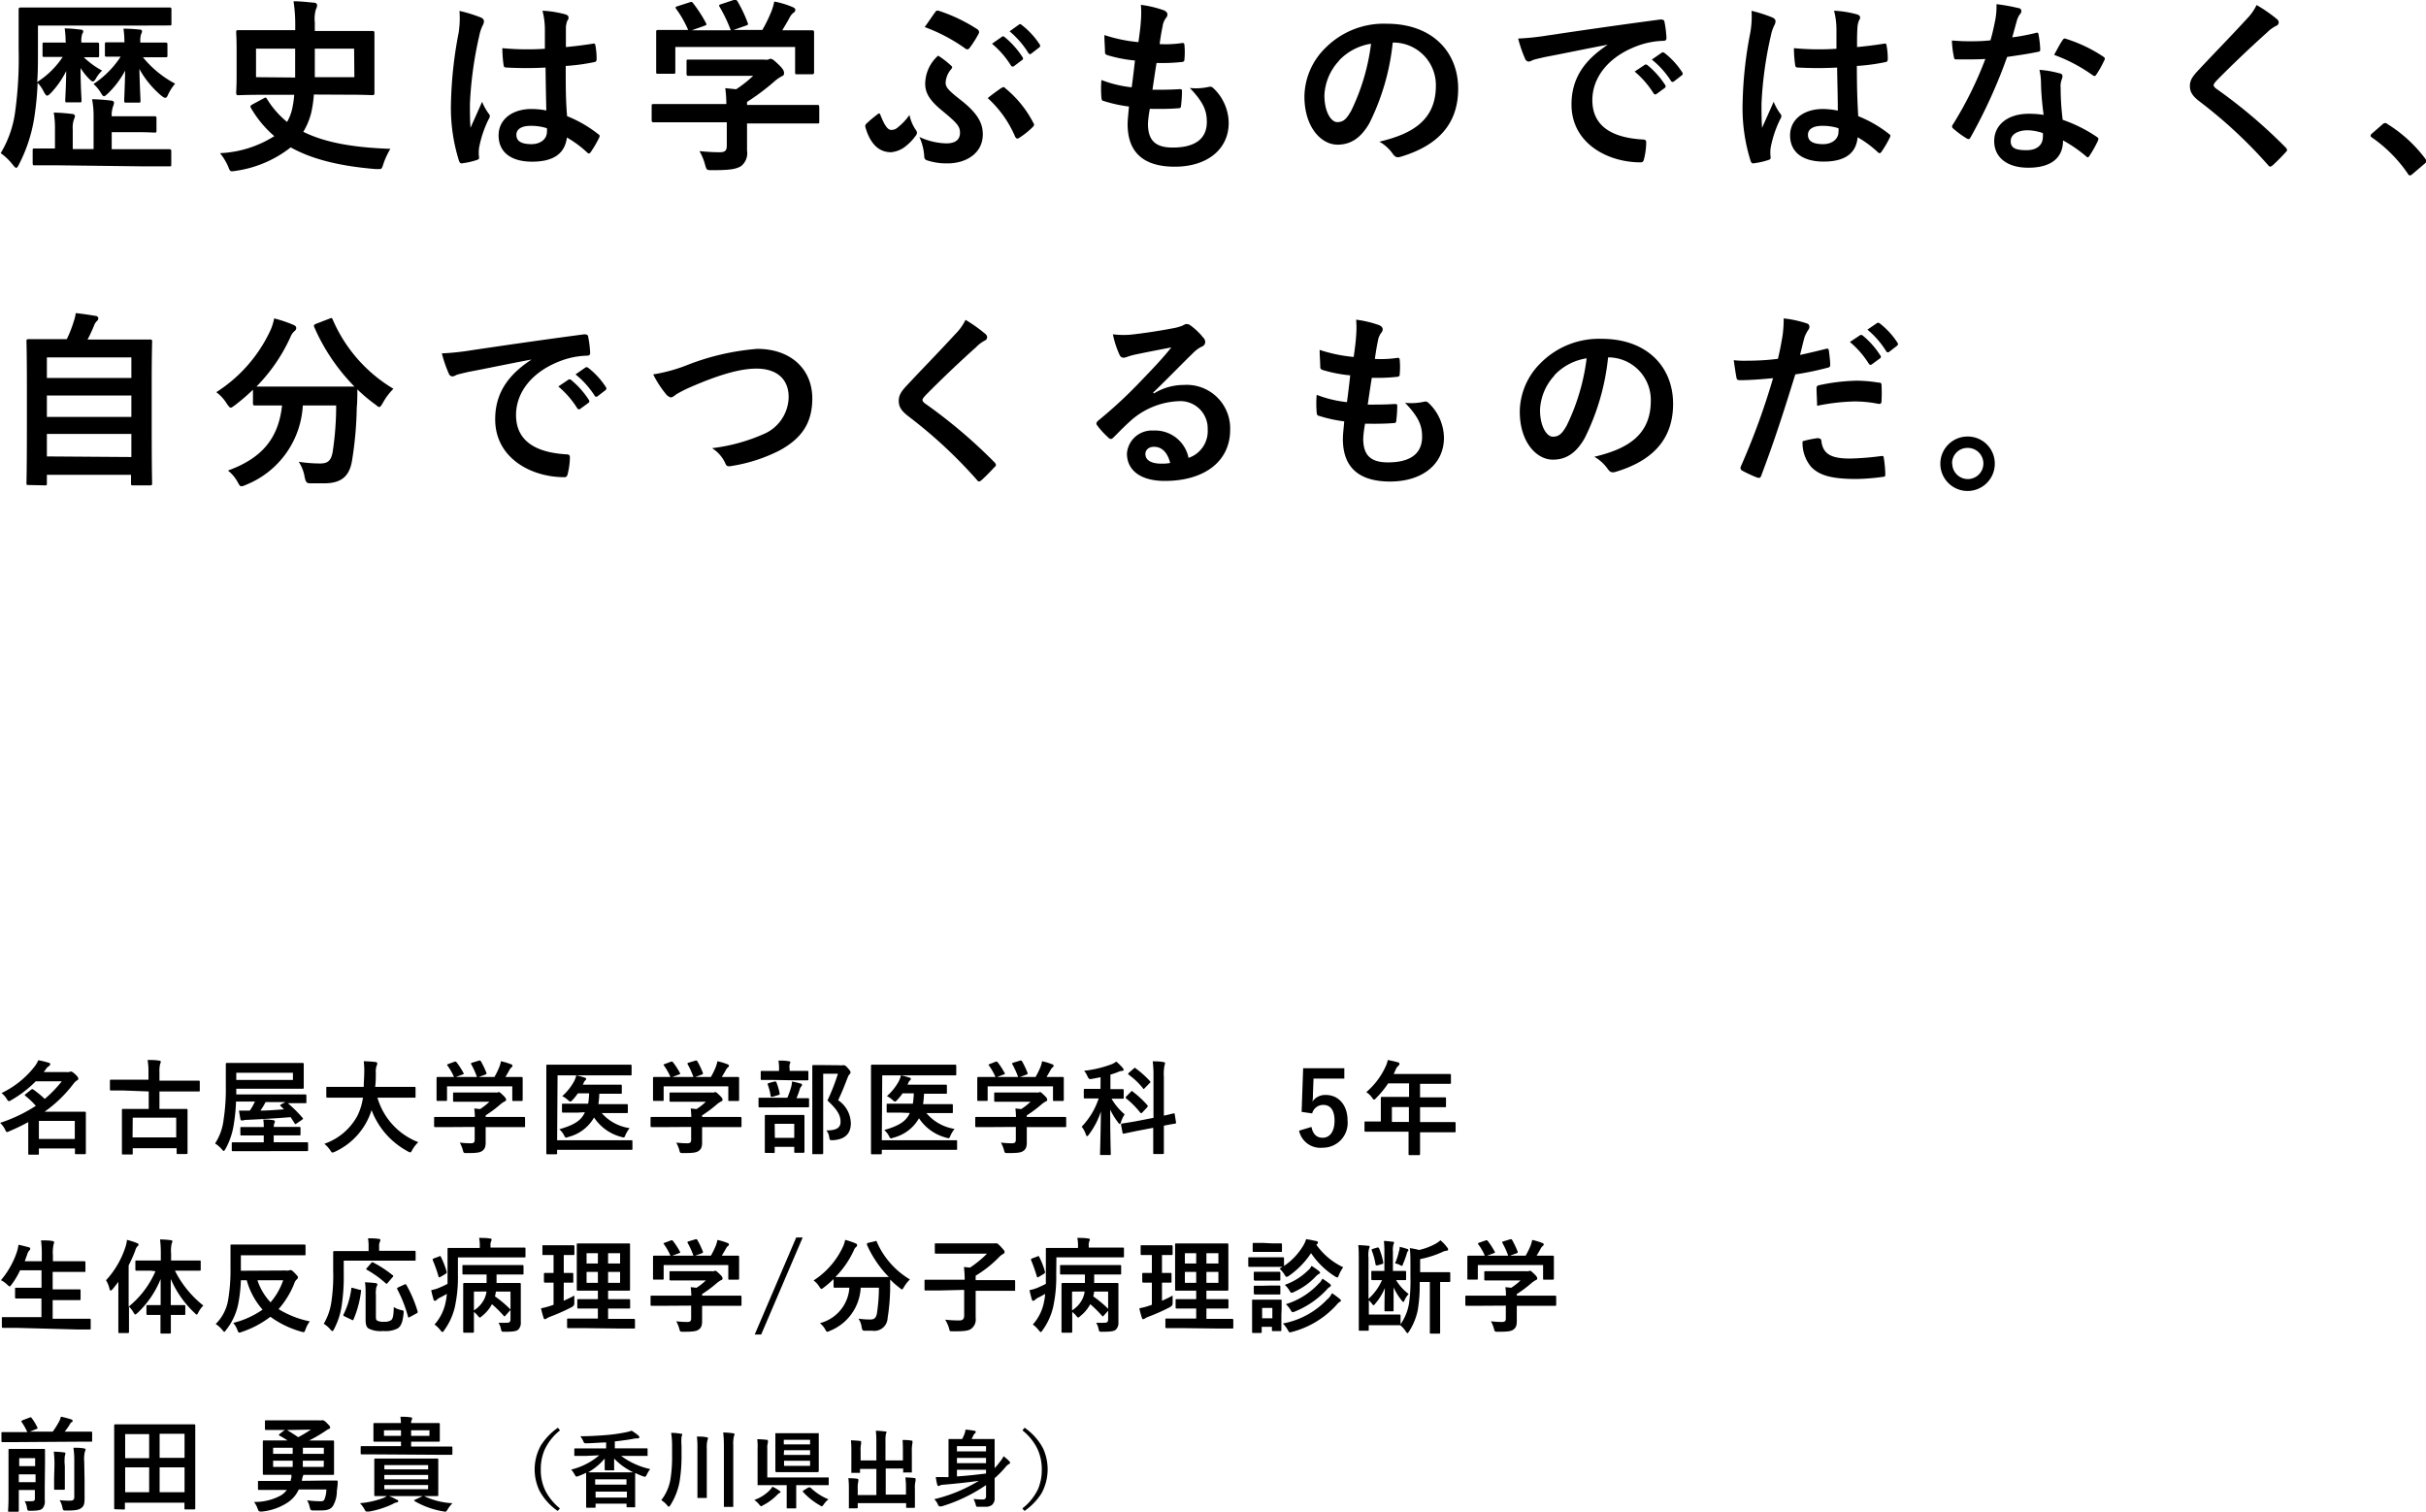 <svg xmlns="http://www.w3.org/2000/svg" viewBox="0 0 285.13 177.67"><title>text002</title><g id="レイヤー_2" data-name="レイヤー 2"><g id="レイヤー_1-2" data-name="レイヤー 1"><path d="M7.71,4.86A9.68,9.68,0,0,0,7.6,3.34c.66,0,1.3.07,1.87.14.2,0,.31.08.31.22s-.09.22-.13.33a2.56,2.56,0,0,0-.09.81V5c1.3,0,1.72,0,1.85,0s.24,0,.24.24V6.49c0,.22,0,.24-.24.24l-1.56,0A10,10,0,0,0,12,8.3a3.82,3.82,0,0,0-.7.88c-.16.28-.25.39-.38.39s-.22-.09-.42-.28A7.42,7.42,0,0,1,9.47,8c0,2.14.11,3.48.11,3.76s0,.27-.24.27H7.91c-.22,0-.24,0-.24-.27s.09-1.54.11-3.41A10.68,10.68,0,0,1,6,10.91c-.22.22-.35.33-.46.33s-.22-.15-.37-.41a4.31,4.31,0,0,0-.75-1.1A34.92,34.92,0,0,1,4,14a18,18,0,0,1-1.76,5.3c-.15.29-.22.42-.33.42s-.22-.13-.42-.37A6.44,6.44,0,0,0,.08,18a12.6,12.6,0,0,0,1.71-4.93,45.75,45.75,0,0,0,.4-7.26c0-3.12,0-4.53,0-4.66s0-.27.26-.27.86,0,3,0H17c2.07,0,2.8,0,2.93,0s.22,0,.22.27V2.75c0,.22,0,.24-.22.24S19.09,3,17,3H4.46V5.87c0,1.44,0,2.67-.09,3.77a10.08,10.08,0,0,0,3-2.95H7.23c-1.41,0-1.83,0-2,0S5,6.71,5,6.49V5.21C5,5,5,5,5.27,5s.55,0,2,0h.48ZM7,19.43c-2.06,0-2.79,0-2.92,0s-.24,0-.24-.24V17.69c0-.22,0-.24.24-.24s.75,0,2.38,0V15.23a11.42,11.42,0,0,0-.14-2,21.32,21.32,0,0,1,2.14.16c.22,0,.35.13.35.24a1.19,1.19,0,0,1-.13.42,3.19,3.19,0,0,0-.13,1.18v2.29H11V13.75a10.17,10.17,0,0,0-.18-2.09,21.44,21.44,0,0,1,2.22.16c.22,0,.36.13.36.24a1.42,1.42,0,0,1-.11.44,3.13,3.13,0,0,0-.16,1.16h2.6c1.8,0,2.29,0,2.42,0s.24,0,.24.22v1.45c0,.22,0,.25-.24.25s-.62-.05-2.42-.05h-2.6v2h3.76c2.16,0,2.91,0,3,0s.24,0,.24.24v1.54c0,.22,0,.24-.24.24s-.88,0-3,0ZM14.62,4.84a9.59,9.59,0,0,0-.11-1.47,16.43,16.43,0,0,1,1.92.11c.2,0,.26.08.26.22s-.06.19-.11.33a2.35,2.35,0,0,0-.09.79V5h.75c1.56,0,2.05,0,2.2,0s.24,0,.24.24V6.49c0,.22,0,.24-.24.24s-.64,0-2.2,0H16.8a12.25,12.25,0,0,0,3.78,3.1,5.81,5.81,0,0,0-.83,1.3c-.11.26-.2.37-.31.37s-.26-.08-.51-.28A11.09,11.09,0,0,1,16.38,8.1c.05,2.09.13,3.41.13,3.69s0,.27-.26.27H14.84c-.22,0-.24,0-.24-.27s.07-1.54.11-3.49a10.74,10.74,0,0,1-2,2.66c-.25.22-.38.35-.49.35s-.22-.15-.39-.44a4.29,4.29,0,0,0-.84-1,11.07,11.07,0,0,0,3.19-3.21l-1.61,0c-.22,0-.24,0-.24-.24V5.21c0-.21,0-.24.24-.24s.6,0,2.07,0Z"/><path d="M36.89,11.11a14.61,14.61,0,0,1-.31,2.14,8.4,8.4,0,0,1-.93,2.24c2.47,1.23,5.75,1.85,10.23,2a9.34,9.34,0,0,0-.81,1.74c-.15.49-.2.64-.46.64l-.44,0c-4.29-.35-7.53-1.17-10-2.55a13.56,13.56,0,0,1-6.41,2.75,3.36,3.36,0,0,1-.5.06c-.22,0-.27-.11-.44-.55A6.77,6.77,0,0,0,25.86,18,13,13,0,0,0,32.24,16a12.76,12.76,0,0,1-2.75-3.32c-.11-.22-.06-.26.2-.42l1.3-.7c.24-.13.28-.13.39.07a10.58,10.58,0,0,0,2.36,2.7,5.59,5.59,0,0,0,.59-1.49,11.66,11.66,0,0,0,.25-1.7H31c-2.16,0-2.9.05-3,.05s-.24,0-.24-.27.05-.7.05-2V5.79c0-1.28-.05-1.85-.05-2s0-.25.24-.25.88,0,3,0h3.7V3.06a18.39,18.39,0,0,0-.2-2.91c.86,0,1.54.09,2.33.16.31,0,.44.13.44.31a1.18,1.18,0,0,1-.15.5A4,4,0,0,0,37,2.64v1h3.77c2.13,0,2.88,0,3,0s.24,0,.24.25,0,.7,0,2V8.91c0,1.28,0,1.85,0,2s0,.27-.24.27-.88-.05-3-.05Zm-2.2-2c0-1.13,0-2.32,0-3.39h-4.6V9.07Zm6.93-3.39H37C37,6.8,37,8,37,9.07h4.65Z"/><path d="M56.55,2.07c.24.13.33.26.33.44a1.06,1.06,0,0,1-.15.48,4.88,4.88,0,0,0-.4,1.21,44.4,44.4,0,0,0-1.1,8c0,.88,0,1.89.07,2.82.44-1,.9-2,1.36-3.06a6.43,6.43,0,0,0,.77,1.39.46.46,0,0,1,.14.3.69.69,0,0,1-.14.36,13,13,0,0,0-1.12,3.34,4.15,4.15,0,0,0,0,1.17c0,.15-.07.22-.26.28a9,9,0,0,1-1.65.38c-.25.06-.34,0-.45-.27A20.66,20.66,0,0,1,53,12.21a48.41,48.41,0,0,1,.9-8.34A10.92,10.92,0,0,0,54,1.28,17.25,17.25,0,0,1,56.55,2.07Zm7.57,5.87a42.79,42.79,0,0,1-4.53,0c-.29,0-.37-.06-.4-.28a14.74,14.74,0,0,1-.15-2,31.17,31.17,0,0,0,5,.07c0-.79,0-1.5,0-2.31a8.89,8.89,0,0,0-.28-2.16,12.31,12.31,0,0,1,2.66.42c.24.07.4.18.4.37s0,.18-.14.38a2.66,2.66,0,0,0-.17.77c0,.75,0,1.32,0,2.33,1-.09,2.18-.24,3.13-.39.26-.07.31,0,.35.26a8.56,8.56,0,0,1,.13,1.56c0,.2-.09.31-.24.33a23.22,23.22,0,0,1-3.39.46c0,2.47,0,4,.16,5.9a14.48,14.48,0,0,1,3.65,2.11c.2.13.22.2.11.44a12.49,12.49,0,0,1-1,1.7c-.07.09-.13.13-.2.13a.29.29,0,0,1-.2-.11,12.78,12.78,0,0,0-2.38-1.76C66.39,18,65.13,19,62.54,19S58.6,17.8,58.6,15.91s1.63-3.1,3.85-3.1a9.22,9.22,0,0,1,1.76.17C64.17,11.29,64.14,9.68,64.12,7.94Zm-1.78,6.85c-1,0-1.65.37-1.65,1.05s.48,1.1,1.78,1.1c1.1,0,1.81-.64,1.81-1.43a2.32,2.32,0,0,0,0-.44A6.06,6.06,0,0,0,62.34,14.79Z"/><path d="M79.59,14.37c-2,0-2.62,0-2.75,0s-.25,0-.25-.24V12.48c0-.22,0-.25.25-.25s.79,0,2.75,0h5.78a15,15,0,0,0-.13-1.87l1.28.13a13.75,13.75,0,0,0,2-1.58H83.77c-2,0-2.73,0-2.84,0s-.24,0-.24-.22V7.24c0-.22,0-.24.24-.24s.81,0,2.84,0h6a1.53,1.53,0,0,0,.53,0,.61.61,0,0,1,.28-.09c.18,0,.4.17.95.7s.62.75.62,1a.34.34,0,0,1-.27.35,5.13,5.13,0,0,0-1,.73,27.71,27.71,0,0,1-3.08,2.29v.35h5.5c2,0,2.62,0,2.75,0s.24,0,.24.25v1.69c0,.22,0,.24-.24.24s-.79,0-2.75,0h-5.5V15.8c0,.53,0,1.34,0,1.91a1.92,1.92,0,0,1-.7,1.81c-.58.35-1.26.48-3.37.48-.68,0-.68,0-.86-.64a6.62,6.62,0,0,0-.66-1.6c.88.08,1.5.13,2.36.13.61,0,.85-.16.85-.77V14.37ZM81,.29c.29-.11.35-.07.48.11a15.9,15.9,0,0,1,1.48,2.28c.11.22.11.25-.2.36l-1.45.52h4.58A17.3,17.3,0,0,0,84.58.81c-.13-.22-.06-.24.2-.33L86.23,0c.27-.08.33,0,.44.14a15.87,15.87,0,0,1,1.21,2.55c.07.2.07.22-.24.33l-1.43.5H89.6a17.64,17.64,0,0,0,1.08-2.22A7.24,7.24,0,0,0,91,.18a10.27,10.27,0,0,1,2.17.66c.2.08.31.19.31.33a.42.42,0,0,1-.22.33,1.54,1.54,0,0,0-.42.5c-.3.57-.57,1-.9,1.56h.57c2,0,2.78,0,2.91,0s.26,0,.26.24,0,.55,0,1.19V6c0,2,0,2.34,0,2.47s0,.26-.26.26H93.69c-.22,0-.24,0-.24-.26V5.52H79.37V8.43c0,.22,0,.24-.24.24H77.39c-.25,0-.27,0-.27-.24s0-.51,0-2.49V5.13c0-.82,0-1.21,0-1.37s0-.24.27-.24.85,0,2.9,0h.59a12.46,12.46,0,0,0-1.4-2.46c-.14-.2-.11-.24.15-.33Z"/><path d="M107.57,15.18a.71.71,0,0,1,.2.4c0,.11,0,.2-.2.44a5.55,5.55,0,0,1-1,1.06,3.19,3.19,0,0,1-1.85.81c-1.17,0-2.34-.66-3-2.91-.06-.26,0-.3.07-.41a13.9,13.9,0,0,1,1.34-1.13.34.34,0,0,1,.2-.11c.06,0,.11.07.15.2.55,1.37.9,1.74,1.28,1.74a1.09,1.09,0,0,0,.77-.31,6.87,6.87,0,0,0,1.36-1.45A5,5,0,0,0,107.57,15.18Zm3.65,1.67c1.1,0,1.61-.46,1.61-1.25s-.4-1.19-2.18-2.66c-1.47-1.21-1.91-2.09-1.91-3.1a4.48,4.48,0,0,1,1.52-3.3,10.16,10.16,0,0,1,1.56,1.21.24.24,0,0,1,.09.17c0,.07-.07.13-.14.24a2.61,2.61,0,0,0-.63,1.57c0,.55.39.94,1.82,2.06,2.05,1.61,2.55,2.78,2.55,4,0,2.29-2.06,3.41-4.11,3.41a7.23,7.23,0,0,1-2.42-.35.43.43,0,0,1-.35-.44,6.38,6.38,0,0,0-.57-2.31A8,8,0,0,0,111.22,16.85ZM109.93,1.41c.08-.16.24-.2.44-.13a19.23,19.23,0,0,1,4.53,2.18A.39.39,0,0,1,115,4a13,13,0,0,1-1,1.58c-.11.15-.2.22-.31.22a.51.51,0,0,1-.31-.15,20.13,20.13,0,0,0-4.7-2.47C109.13,2.57,109.53,1.94,109.93,1.41Zm7.78,8.91c.12,0,.16-.09.22-.09s.09,0,.16.09a12.87,12.87,0,0,1,3.37,4.14c.13.19.08.3-.09.48a9.94,9.94,0,0,1-1.61,1.28c-.2.13-.35.06-.46-.18a13,13,0,0,0-3.21-4.51C116.61,11.09,117.25,10.65,117.71,10.32Zm.05-6c.11-.09.2-.06.33.05a10,10,0,0,1,2.09,2.35.22.22,0,0,1-.07.35l-.92.69a.24.24,0,0,1-.38-.07,10.59,10.59,0,0,0-2.22-2.55Zm2-1.43c.13-.09.2-.06.33.05a9.25,9.25,0,0,1,2.09,2.26.25.25,0,0,1-.07.4l-.88.68a.22.22,0,0,1-.37-.06,10.59,10.59,0,0,0-2.2-2.54Z"/><path d="M134.92,14.52c0,2,.88,2.82,2.92,2.82,2.58,0,4-1,4-3,0-1.23-.31-2.25-2-4a7,7,0,0,0,2.24-.13.51.51,0,0,1,.46.09,5.69,5.69,0,0,1,1.87,4.14c0,3.12-2.55,5.15-6.33,5.15s-5.55-1.77-5.55-5c0-.46.07-1.08.16-2.07a16.36,16.36,0,0,1-3-.66c-.15,0-.22-.15-.24-.41a12.79,12.79,0,0,1,0-2.05,13.86,13.86,0,0,0,3.56.86c.11-.82.29-2.25.38-3.15a16,16,0,0,1-3.17-.61c-.27-.07-.35-.18-.35-.38,0-.53-.07-1.25-.07-2a17.89,17.89,0,0,0,4,.83c.18-1.28.25-1.87.29-2.53a11.4,11.4,0,0,0,0-1.85,12.9,12.9,0,0,1,2.64.62c.31.11.48.31.48.5a.63.63,0,0,1-.17.42,2.09,2.09,0,0,0-.4,1c-.11.5-.24,1.25-.35,2.07a13,13,0,0,0,2.7-.13c.16,0,.22.11.22.26a9.06,9.06,0,0,1,0,1.65c0,.24-.09.31-.35.33a22.08,22.08,0,0,1-2.93.11c-.13.77-.35,2.27-.48,3.15,1.16,0,2.07,0,3.12-.07.29,0,.35,0,.35.24a13.84,13.84,0,0,1-.11,1.65c0,.27-.08.35-.3.35-1.1.09-2.25.09-3.37.07A13.52,13.52,0,0,0,134.92,14.52Z"/><path d="M163.69,5a27.46,27.46,0,0,1-2.75,9.49C160,16.11,158.85,17,157.2,17c-1.93,0-3.89-2.07-3.89-5.66a8.13,8.13,0,0,1,2.48-5.72A9.65,9.65,0,0,1,163,2.79c5.28,0,8.38,3.26,8.38,7.64,0,4.09-2.31,6.67-6.78,8-.46.13-.66,0-.94-.4a4.8,4.8,0,0,0-1.54-1.38c3.71-.88,6.64-2.42,6.64-6.58A5,5,0,0,0,163.78,5Zm-6.31,2.14a6.32,6.32,0,0,0-1.72,4.07c0,2,.82,3.14,1.5,3.14s1.05-.28,1.65-1.34a25,25,0,0,0,2.33-7.87A6.56,6.56,0,0,0,157.38,7.11Z"/><path d="M188.93,5.26c-2.69.5-5,1-7.39,1.45-.84.2-1.06.24-1.39.35a1.22,1.22,0,0,1-.48.18.5.5,0,0,1-.42-.33,15.25,15.25,0,0,1-.82-2.38,29.9,29.9,0,0,0,3.5-.37c2.71-.4,7.55-1.12,13.23-1.87.33,0,.43.09.46.24a12.39,12.39,0,0,1,.24,1.94c0,.26-.13.33-.42.33a9.48,9.48,0,0,0-2.68.48c-3.74,1.28-5.61,3.85-5.61,6.49,0,2.84,2,4.38,5.85,4.62.35,0,.48.09.48.33a8.17,8.17,0,0,1-.24,1.9c-.07.33-.15.46-.42.46-3.87,0-8.12-2.23-8.12-6.8,0-3.13,1.57-5.24,4.23-7Zm4.35,2.38c.11-.09.2-.07.33,0a10.2,10.2,0,0,1,2.1,2.35.24.24,0,0,1-.07.36l-.93.68c-.15.11-.26.09-.37-.07a10.81,10.81,0,0,0-2.22-2.55Zm2-1.43c.14-.09.2-.07.33,0a9.08,9.08,0,0,1,2.09,2.27.25.25,0,0,1-.06.39l-.88.68a.23.23,0,0,1-.38-.06A10.33,10.33,0,0,0,194.14,7Z"/><path d="M208.35,2.07c.24.13.33.26.33.44a1.06,1.06,0,0,1-.15.48,4.88,4.88,0,0,0-.4,1.21,44.4,44.4,0,0,0-1.1,8c0,.88,0,1.89.07,2.82.44-1,.9-2,1.36-3.06a6.43,6.43,0,0,0,.77,1.39.46.46,0,0,1,.14.3.69.69,0,0,1-.14.36,13,13,0,0,0-1.12,3.34,4.15,4.15,0,0,0,0,1.17c0,.15-.07.22-.26.28a8.89,8.89,0,0,1-1.66.38c-.24.06-.33,0-.44-.27a20.66,20.66,0,0,1-.94-6.71,47.4,47.4,0,0,1,.9-8.34,10.92,10.92,0,0,0,.15-2.59A17.25,17.25,0,0,1,208.35,2.07Zm7.57,5.87a42.79,42.79,0,0,1-4.53,0c-.29,0-.37-.06-.4-.28a14.74,14.74,0,0,1-.15-2,31.17,31.17,0,0,0,5,.07c0-.79,0-1.5,0-2.31a8.89,8.89,0,0,0-.28-2.16,12.31,12.31,0,0,1,2.66.42c.24.07.4.18.4.37s-.05.18-.14.38a2.66,2.66,0,0,0-.17.77c-.05.75-.05,1.32-.05,2.33,1-.09,2.18-.24,3.13-.39.26-.07.31,0,.35.26a8.56,8.56,0,0,1,.13,1.56c0,.2-.09.31-.24.33a23.22,23.22,0,0,1-3.39.46c0,2.47.05,4,.16,5.9A14.48,14.48,0,0,1,222,15.73c.2.13.22.2.11.44a12.49,12.49,0,0,1-1,1.7.28.28,0,0,1-.2.13.29.29,0,0,1-.2-.11,12.78,12.78,0,0,0-2.38-1.76c-.17,1.85-1.43,2.86-4,2.86s-3.94-1.19-3.94-3.08,1.63-3.1,3.85-3.1A9.22,9.22,0,0,1,216,13C216,11.29,215.94,9.68,215.92,7.94Zm-1.78,6.85c-1,0-1.65.37-1.65,1.05s.48,1.1,1.78,1.1c1.1,0,1.81-.64,1.81-1.43a2.32,2.32,0,0,0,0-.44A6.06,6.06,0,0,0,214.14,14.79Z"/><path d="M239.26,3.87c.2-.06.29-.06.33.18a11.68,11.68,0,0,1,.2,1.78c0,.2-.09.24-.26.26-1.19.25-2.27.4-3.63.6a61.56,61.56,0,0,1-4.29,9.44c-.09.15-.16.22-.24.22a.69.69,0,0,1-.27-.11,10.88,10.88,0,0,1-1.52-1.12.31.31,0,0,1-.15-.25.41.41,0,0,1,.11-.26,43.71,43.71,0,0,0,3.8-7.68c-.83.05-1.51.05-2.2.05-.48,0-.66,0-1.21,0-.22,0-.26-.06-.3-.35a11,11,0,0,1-.22-1.87c.9.07,1.4.09,2,.09.86,0,1.52,0,2.53-.11.27-.92.42-1.67.58-2.47a8.63,8.63,0,0,0,.13-1.78,21.58,21.58,0,0,1,2.57.46c.22,0,.35.18.35.33a.54.54,0,0,1-.19.42,2.48,2.48,0,0,0-.36.82c-.15.52-.33,1.21-.52,1.87A23.54,23.54,0,0,0,239.26,3.87Zm.62,5.9a7.05,7.05,0,0,0-.18-1.56,11.9,11.9,0,0,1,2.4.42.33.33,0,0,1,.31.35,2.46,2.46,0,0,1-.13.46,2.27,2.27,0,0,0-.09.9,29.71,29.71,0,0,0,.24,3.74,17,17,0,0,1,4,2c.22.15.24.24.14.46a13,13,0,0,1-1,1.78c-.06.11-.13.16-.2.16s-.13-.05-.22-.14a16.51,16.51,0,0,0-2.68-1.84c0,2.2-1.58,3.21-4.09,3.21s-4-1.23-4-3.13,1.58-3.21,4.07-3.21a11.35,11.35,0,0,1,1.74.13C240,12.15,239.9,10.8,239.88,9.77Zm-1.56,5.54c-1.1,0-2,.44-2,1.28s.62,1.06,1.87,1.06,1.91-.64,1.91-1.57a2.89,2.89,0,0,0,0-.44A5.77,5.77,0,0,0,238.32,15.31Zm4.09-10.58c.13-.22.24-.24.46-.15a17,17,0,0,1,4.32,2.07c.13.08.19.15.19.24a.5.5,0,0,1-.09.26,11.49,11.49,0,0,1-.92,1.63c-.07.11-.13.15-.2.15a.35.35,0,0,1-.2-.08,18.88,18.88,0,0,0-4.55-2.4C241.79,5.79,242.12,5.13,242.41,4.73Z"/><path d="M267.64,2.27a.52.52,0,0,1,.18.35.44.44,0,0,1-.31.42,4.15,4.15,0,0,0-1.05.77c-1.9,1.69-4.32,4-6,5.72-.2.24-.29.37-.29.48s.09.24.29.4a60.46,60.46,0,0,1,8.18,6.93.55.55,0,0,1,.16.28c0,.09-.05.16-.16.27-.5.55-1.14,1.19-1.51,1.52-.14.11-.22.17-.31.17s-.16-.06-.27-.2a55.55,55.55,0,0,0-8-7.43c-.84-.64-1.17-1.12-1.17-1.85s.39-1.21,1.08-1.94c1.87-2,3.69-3.85,5.59-5.92A6.17,6.17,0,0,0,265.22.59,17.53,17.53,0,0,1,267.64,2.27Z"/><path d="M280,14.63a.49.49,0,0,1,.33-.17.44.44,0,0,1,.29.13,16.27,16.27,0,0,1,4.38,4c.13.17.15.24.15.33s0,.19-.22.35l-1.34,1.14c-.15.13-.24.2-.31.2s-.2,0-.3-.22a16.45,16.45,0,0,0-4.16-4.2c-.14-.09-.2-.16-.2-.22s0-.14.15-.27Z"/><path d="M3.36,57c-.22,0-.25,0-.25-.24s.05-1.3.05-7.17V45.56c0-4.09-.05-5.3-.05-5.46s0-.24.25-.24.92,0,3.06,0H7.85a14,14,0,0,0,.81-2.06,4.85,4.85,0,0,0,.24-1c.75.07,1.72.22,2.36.33.19,0,.3.18.3.29a.44.44,0,0,1-.17.31,1.34,1.34,0,0,0-.33.52,17.51,17.51,0,0,1-.77,1.65h4.29c2.13,0,2.9,0,3.06,0s.24,0,.24.24-.05,1.37-.05,4.87v4.64c0,5.87.05,7,.05,7.15s0,.24-.24.24h-2c-.22,0-.24,0-.24-.24v-1H5.51v1c0,.22,0,.24-.24.24ZM5.51,44.42h9.93V42H5.51ZM15.44,49V46.48H5.51V49Zm0,4.71V51H5.51v2.64Z"/><path d="M38.69,37.46c.29-.13.33-.11.42.11a17.53,17.53,0,0,0,7.13,8.12A7.21,7.21,0,0,0,45,47.34c-.2.33-.29.49-.42.49s-.24-.11-.46-.29A18,18,0,0,1,42,45.76c0,.64,0,1.41-.07,2.18a43.14,43.14,0,0,1-.55,6.16c-.28,1.73-1.12,2.7-3.27,2.7-.55,0-1,0-1.5,0s-.66,0-.81-.77a4.58,4.58,0,0,0-.69-1.76,17,17,0,0,0,2.51.2c.93,0,1.3-.35,1.48-1.37a35.91,35.91,0,0,0,.41-5.45H35.59a10.66,10.66,0,0,1-6.69,9.33,1.63,1.63,0,0,1-.53.17c-.18,0-.24-.15-.46-.53a4.31,4.31,0,0,0-1.12-1.32c4-1.45,5.94-3.78,6.36-7.65h-.27c-2.07,0-2.77,0-2.9,0s-.25,0-.25-.24V45.8a23.1,23.1,0,0,1-2.13,1.83c-.24.17-.37.28-.48.28s-.25-.15-.47-.48a4.77,4.77,0,0,0-1.23-1.34,17.19,17.19,0,0,0,6.36-7.26,6.14,6.14,0,0,0,.44-1.41,14.94,14.94,0,0,1,2.29.77c.24.11.31.22.31.37a.46.46,0,0,1-.18.33,1.77,1.77,0,0,0-.5.71,20.1,20.1,0,0,1-4,5.83c.31,0,1.08,0,2.77,0H38.8c1.91,0,2.64,0,2.86,0a23.12,23.12,0,0,1-4.73-7c-.09-.24,0-.26.2-.37Z"/><path d="M62.43,42.26c-2.69.5-5,1-7.39,1.45-.84.2-1.06.24-1.39.35a1.22,1.22,0,0,1-.48.18.5.5,0,0,1-.42-.33,15.25,15.25,0,0,1-.82-2.38,29.9,29.9,0,0,0,3.5-.37c2.71-.4,7.55-1.12,13.23-1.87.33,0,.43.09.46.24a12.39,12.39,0,0,1,.24,1.94c0,.26-.13.33-.42.33a9.48,9.48,0,0,0-2.68.48c-3.74,1.28-5.61,3.85-5.61,6.49,0,2.84,2,4.38,5.85,4.62.35,0,.48.09.48.33a8.17,8.17,0,0,1-.24,1.9c-.07.33-.15.46-.42.46-3.87,0-8.12-2.23-8.12-6.8,0-3.13,1.57-5.24,4.23-7Zm4.35,2.38c.11-.09.2-.07.33,0A10.2,10.2,0,0,1,69.21,47a.24.24,0,0,1-.07.36l-.93.68c-.15.11-.26.09-.37-.07a10.81,10.81,0,0,0-2.22-2.55Zm2-1.43c.14-.09.2-.07.33,0a9.08,9.08,0,0,1,2.09,2.27.25.25,0,0,1-.06.39l-.88.68a.23.23,0,0,1-.38-.06A10.33,10.33,0,0,0,67.64,44Z"/><path d="M81,42.81A28.75,28.75,0,0,1,89,41c3.94,0,6.47,2.38,6.47,5.83,0,2.89-1.26,4.71-3.87,6.12A18.91,18.91,0,0,1,86,54.76c-.44.08-.62.06-.77-.35a4.13,4.13,0,0,0-1.54-1.74,21.12,21.12,0,0,0,6-1.63,4.81,4.81,0,0,0,3-4.38c0-2.07-1.35-3.34-3.79-3.34-2,0-4.6.79-7.94,2.26a14.29,14.29,0,0,0-1.52.79c-.31.27-.48.33-.59.33s-.4-.13-.64-.46A12.2,12.2,0,0,1,76.77,44,19.21,19.21,0,0,0,81,42.81Z"/><path d="M115.84,39.27a.52.52,0,0,1,.18.35.44.44,0,0,1-.31.42,4.15,4.15,0,0,0-1,.77c-1.9,1.69-4.32,4-6,5.72-.2.24-.29.37-.29.48s.09.24.29.4a60.46,60.46,0,0,1,8.18,6.93.55.55,0,0,1,.16.28c0,.09,0,.16-.16.27-.5.55-1.14,1.19-1.51,1.52-.14.11-.22.17-.31.17s-.16-.06-.27-.2a55.55,55.55,0,0,0-8-7.43c-.84-.64-1.17-1.12-1.17-1.85s.39-1.21,1.08-1.94c1.87-2,3.69-3.85,5.59-5.92a6.17,6.17,0,0,0,1.18-1.65A17.53,17.53,0,0,1,115.84,39.27Z"/><path d="M135.62,46.24a6.66,6.66,0,0,1,3.5-1,5.11,5.11,0,0,1,5.46,5.28c0,3.68-3,6-7.68,6-2.77,0-4.45-1.19-4.45-3.23a2.93,2.93,0,0,1,3.11-2.69,4,4,0,0,1,4.13,3.21,3.31,3.31,0,0,0,2.25-3.34,3.21,3.21,0,0,0-3.46-3.32,9,9,0,0,0-5.63,2.33c-.64.57-1.26,1.21-1.92,1.87-.15.15-.26.24-.37.24a.5.5,0,0,1-.33-.2,9.23,9.23,0,0,1-1.3-1.43c-.13-.17-.06-.33.11-.5a54,54,0,0,0,5.22-4.86c1.36-1.41,2.4-2.51,3.41-3.77-1.32.25-2.88.55-4.25.84a7.34,7.34,0,0,0-.92.26,1.42,1.42,0,0,1-.44.11.51.51,0,0,1-.49-.37,10.87,10.87,0,0,1-.77-2.38,10.81,10.81,0,0,0,2,.05c1.34-.14,3.28-.42,5-.75a5.84,5.84,0,0,0,1.21-.33,1.09,1.09,0,0,1,.42-.18.81.81,0,0,1,.51.18,7.7,7.7,0,0,1,1.47,1.41.72.72,0,0,1,.24.52.57.57,0,0,1-.37.53,3.64,3.64,0,0,0-1,.71c-1.6,1.56-3.08,3.1-4.75,4.71Zm0,6.27c-.63,0-1,.38-1,.84,0,.68.59,1.14,1.91,1.14a5.24,5.24,0,0,0,1-.08C137.23,53.19,136.57,52.51,135.64,52.51Z"/><path d="M160.22,51.52c0,2,.88,2.82,2.92,2.82,2.58,0,4-1,4-3,0-1.23-.31-2.25-2-4a7,7,0,0,0,2.24-.13.51.51,0,0,1,.46.09,5.73,5.73,0,0,1,1.87,4.14c0,3.12-2.55,5.15-6.33,5.15s-5.55-1.77-5.55-5c0-.46.07-1.08.16-2.07a16.36,16.36,0,0,1-3-.66c-.15,0-.22-.15-.24-.41a12.79,12.79,0,0,1,0-2.05,13.86,13.86,0,0,0,3.56.86c.11-.82.29-2.25.38-3.15a16,16,0,0,1-3.17-.61c-.27-.07-.35-.18-.35-.38,0-.53-.07-1.25-.07-2a17.89,17.89,0,0,0,4,.83c.18-1.28.25-1.87.29-2.53a11.4,11.4,0,0,0,0-1.85,12.9,12.9,0,0,1,2.64.62c.31.11.48.31.48.5a.63.63,0,0,1-.17.42,2.09,2.09,0,0,0-.4,1c-.11.5-.24,1.25-.35,2.07a13,13,0,0,0,2.7-.13c.16,0,.22.11.22.26a9.06,9.06,0,0,1,0,1.65c0,.24-.09.31-.35.33a22.08,22.08,0,0,1-2.93.11c-.13.77-.35,2.27-.48,3.15,1.16,0,2.07,0,3.12-.07.29,0,.35,0,.35.24a13.84,13.84,0,0,1-.11,1.65c0,.27-.08.35-.3.35-1.1.09-2.25.09-3.37.07A13.52,13.52,0,0,0,160.22,51.52Z"/><path d="M189,42a27.46,27.46,0,0,1-2.75,9.49c-.94,1.65-2.09,2.53-3.74,2.53-1.93,0-3.89-2.07-3.89-5.66a8.13,8.13,0,0,1,2.48-5.72,9.65,9.65,0,0,1,7.16-2.82c5.28,0,8.38,3.26,8.38,7.64,0,4.09-2.31,6.67-6.78,8-.46.13-.66,0-.94-.4a4.8,4.8,0,0,0-1.54-1.38c3.71-.88,6.64-2.42,6.64-6.58A5,5,0,0,0,189.08,42Zm-6.31,2.14A6.32,6.32,0,0,0,181,48.18c0,2,.82,3.14,1.5,3.14s1.06-.28,1.65-1.34a25,25,0,0,0,2.33-7.87A6.56,6.56,0,0,0,182.68,44.11Z"/><path d="M214.6,41c.24-.07.33,0,.35.22.07.49.14,1.12.16,1.58,0,.29-.05.36-.33.42A34.22,34.22,0,0,1,211,44c-1.5,4.88-2.62,8.25-4,11.9-.11.31-.24.29-.48.22s-1.3-.55-1.76-.81a.36.36,0,0,1-.18-.44,83.51,83.51,0,0,0,3.81-10.43c-1.28.13-2.82.24-3.85.24-.33,0-.42-.06-.46-.35-.09-.46-.2-1.21-.31-2a11.12,11.12,0,0,0,1.63.06,28.52,28.52,0,0,0,3.56-.22c.22-.88.4-1.85.55-2.75a14.8,14.8,0,0,0,.13-2,13,13,0,0,1,2.78.61.38.38,0,0,1,.24.36.54.54,0,0,1-.11.35,4.09,4.09,0,0,0-.46.88c-.22.79-.38,1.54-.53,2.09C212.34,41.55,213.52,41.27,214.6,41Zm-.86,10.52c.22,0,.31.09.33.31.18,1.6,1.26,2.06,3.37,2.06a33.17,33.17,0,0,0,3.7-.3c.17,0,.24,0,.26.2a13.29,13.29,0,0,1,.18,1.91c0,.26,0,.33-.36.35a24.08,24.08,0,0,1-3.05.24c-2.82,0-4.32-.39-5.31-1.43a4.33,4.33,0,0,1-1-3A11,11,0,0,1,213.74,51.48Zm-.24-5.83c0-.31.07-.38.4-.44a22.57,22.57,0,0,1,4.29-.51,16.18,16.18,0,0,1,2.57.22c.31,0,.38.07.38.33a17.09,17.09,0,0,1,0,1.76c0,.38-.11.46-.42.4a14.18,14.18,0,0,0-2.73-.27,24,24,0,0,0-4.42.51C213.55,46.88,213.5,46.09,213.5,45.65Zm5.08-6.27c.11-.09.2-.07.33,0A9.82,9.82,0,0,1,221,41.78a.22.22,0,0,1-.06.35l-.93.68c-.15.11-.26.09-.37-.07a10.81,10.81,0,0,0-2.22-2.55Zm2-1.43c.13-.09.2-.07.33,0A9.08,9.08,0,0,1,223,40.26a.25.25,0,0,1-.06.39l-.88.68a.23.23,0,0,1-.38-.06,10.33,10.33,0,0,0-2.2-2.53Z"/><path d="M234.45,54.47a3.2,3.2,0,1,1-3.2-3.17A3.18,3.18,0,0,1,234.45,54.47Zm-5,0a1.83,1.83,0,1,0,1.82-1.83A1.8,1.8,0,0,0,229.43,54.47Z"/><path d="M4.2,127.08a13.52,13.52,0,0,1-2.88,2.21.65.65,0,0,1-.28.12c-.08,0-.14-.08-.25-.27a2.74,2.74,0,0,0-.61-.68,10.89,10.89,0,0,0,3.91-3.15,3.19,3.19,0,0,0,.41-.71,9.65,9.65,0,0,1,1.23.3c.12,0,.17.09.17.17a.27.27,0,0,1-.15.22,1.29,1.29,0,0,0-.37.38l-.24.32H7.76a1.39,1.39,0,0,0,.35,0,.65.65,0,0,1,.21-.06c.11,0,.24.07.51.31s.37.41.37.5,0,.17-.17.24a1.76,1.76,0,0,0-.4.39,15.33,15.33,0,0,1-3.39,3.28H8.32c1,0,1.56,0,1.63,0s.14,0,.14.12,0,.43,0,1.55v1.1c0,1.68,0,2,0,2.09s0,.13-.14.13h-1c-.13,0-.14,0-.14-.13v-.54H4.57v.6c0,.12,0,.13-.12.13h-1c-.12,0-.13,0-.13-.13s0-.45,0-2.12v-1.58a22,22,0,0,1-2.22,1.07.83.83,0,0,1-.27.1c-.1,0-.14-.1-.24-.31a2.73,2.73,0,0,0-.58-.77,17.71,17.71,0,0,0,4.2-2A9.46,9.46,0,0,0,3,128.8c-.05,0-.08-.07-.08-.1s0-.07.09-.12l.64-.51a.25.25,0,0,1,.14-.07.26.26,0,0,1,.15.06,11.52,11.52,0,0,1,1.32,1.09,14.58,14.58,0,0,0,2-2.07Zm.37,4.65v2.12H8.79v-2.12Z"/><path d="M14.58,128.16c-1.08,0-1.45,0-1.52,0s-.14,0-.14-.13v-1c0-.13,0-.14.14-.14s.44,0,1.52,0h2.87v-.79a8.86,8.86,0,0,0-.1-1.53c.43,0,.94,0,1.36.08.1,0,.19.06.19.13a.79.79,0,0,1-.08.26,3.44,3.44,0,0,0-.08.93V127h3.08c1.08,0,1.45,0,1.53,0s.13,0,.13.14v1c0,.12,0,.13-.13.13s-.45,0-1.53,0H18.74v2.05h1.5c1.16,0,1.58,0,1.65,0s.15,0,.15.13,0,.43,0,1.44v1.33c0,1.86,0,2.21,0,2.28s0,.12-.15.12h-1c-.12,0-.13,0-.13-.12v-.56H15.6v.62c0,.11,0,.12-.13.12h-1c-.12,0-.14,0-.14-.12s0-.43,0-2.3v-1.19c0-1.17,0-1.53,0-1.62s0-.13.14-.13.49,0,1.66,0h1.35v-2.05Zm1,5.51h5.13v-2.32H15.6Z"/><path d="M34.16,131.29c-1.68.14-3.47.24-5.18.32a1,1,0,0,0-.39.06.58.58,0,0,1-.18,0c-.07,0-.13,0-.15-.15-.06-.28-.12-.64-.17-1l1.27,0a6.41,6.41,0,0,0,.6-1.06H27.74a20.14,20.14,0,0,1-.25,2.59,8.62,8.62,0,0,1-1,3c-.1.14-.13.21-.19.21s-.11-.06-.23-.19a3.67,3.67,0,0,0-.79-.69,6.47,6.47,0,0,0,1-2.8,23.71,23.71,0,0,0,.26-4c0-1.69,0-2.44,0-2.52s0-.14.12-.14.49,0,1.66,0h5.6c1.16,0,1.58,0,1.65,0s.13,0,.13.14,0,.28,0,.83V127c0,.54,0,.75,0,.82s0,.13-.13.13-.49,0-1.65,0H27.77v.67h6.44c1.17,0,1.58,0,1.65,0s.15,0,.15.13v.77c0,.12,0,.13-.15.13s-.48,0-1.65,0h-.38a15.59,15.59,0,0,1,1.73,1.72c.09.11.07.13-.07.23l-.61.42c-.09.06-.12.08-.16.08s-.06,0-.09-.08Zm-5.16,4c-1.16,0-1.56,0-1.63,0s-.13,0-.13-.14v-.77c0-.12,0-.13.13-.13s.47,0,1.63,0h2v-.81H30c-1.14,0-1.55,0-1.62,0s-.13,0-.13-.13v-.72c0-.13,0-.14.13-.14s.48,0,1.62,0h1v0a4.32,4.32,0,0,0-.06-.88c.37,0,.75,0,1.13.07.14,0,.24.08.24.14a.53.53,0,0,1-.07.24,1.06,1.06,0,0,0-.06.42v0h1.39c1.15,0,1.53,0,1.61,0s.14,0,.14.14v.72c0,.12,0,.13-.14.13s-.46,0-1.61,0H32.17v.81h2.28c1.16,0,1.57,0,1.63,0s.13,0,.13.13v.77c0,.13,0,.14-.13.14s-.47,0-1.63,0Zm5.43-9.22H27.77v.85h6.66ZM33,130c-.1-.08-.11-.1,0-.19l.55-.29H31.21a7.89,7.89,0,0,1-.6,1c.87,0,1.82-.08,2.77-.15Z"/><path d="M40,129c-1.08,0-1.45,0-1.52,0s-.13,0-.13-.14v-1c0-.12,0-.13.13-.13s.44,0,1.52,0h2.75c0-.5.05-1,.06-1.62a9.32,9.32,0,0,0-.06-1.39,13.3,13.3,0,0,1,1.38.09c.12,0,.21.09.21.17a.45.45,0,0,1-.07.25,2.11,2.11,0,0,0-.1.84c0,.59,0,1.14-.08,1.66h3.1c1.08,0,1.45,0,1.52,0s.13,0,.13.13v1c0,.13,0,.14-.13.14s-.44,0-1.52,0H44.36a8,8,0,0,0,4.8,5.23,3.94,3.94,0,0,0-.7.9c-.11.2-.15.3-.25.3a.89.89,0,0,1-.28-.12,9.18,9.18,0,0,1-4.26-4.85,8,8,0,0,1-4.3,4.89,1,1,0,0,1-.29.1c-.09,0-.14-.07-.27-.28a3.75,3.75,0,0,0-.69-.75,7,7,0,0,0,3.89-3.3,7.15,7.15,0,0,0,.65-2.12Z"/><path d="M52.65,132.46c-1.06,0-1.42,0-1.49,0s-.14,0-.14-.13v-.92c0-.12,0-.14.14-.14s.43,0,1.49,0h3.16a7.78,7.78,0,0,0-.07-1l.69.07a7.49,7.49,0,0,0,1.09-.86H54.93c-1.1,0-1.48,0-1.54,0s-.14,0-.14-.12v-.84c0-.12,0-.13.14-.13s.44,0,1.54,0h3.25a.91.91,0,0,0,.29,0,.49.49,0,0,1,.16-.05c.09,0,.21.1.51.39s.34.4.34.51a.18.18,0,0,1-.15.19,3,3,0,0,0-.57.4,14.11,14.11,0,0,1-1.68,1.25v.19h3c1.07,0,1.43,0,1.5,0s.13,0,.13.14v.92c0,.12,0,.13-.13.13s-.43,0-1.5,0h-3v.78c0,.29,0,.73,0,1,0,.52-.09.78-.38,1s-.68.27-1.83.27c-.38,0-.38,0-.47-.35a4.15,4.15,0,0,0-.36-.88,11.13,11.13,0,0,0,1.28.08c.34,0,.47-.09.47-.42v-1.5Zm.75-7.68c.15-.06.19,0,.26.06a9.36,9.36,0,0,1,.81,1.25c.06.12.06.13-.11.19l-.79.29h2.49a9.66,9.66,0,0,0-.68-1.5c-.07-.12,0-.13.11-.18l.79-.24c.14-.05.18,0,.24.07a10.56,10.56,0,0,1,.66,1.39c0,.11,0,.12-.14.18l-.78.28h1.85a9.07,9.07,0,0,0,.59-1.21,4.11,4.11,0,0,0,.18-.64,7,7,0,0,1,1.19.36c.1,0,.16.11.16.18a.21.21,0,0,1-.12.18.94.94,0,0,0-.22.28c-.17.31-.31.56-.49.85h.31c1.11,0,1.51,0,1.58,0s.14,0,.14.14,0,.3,0,.64v.56c0,1.08,0,1.27,0,1.34s0,.14-.14.14h-.95c-.12,0-.13,0-.13-.14v-1.58H52.54v1.58c0,.12,0,.13-.14.13h-.94c-.14,0-.15,0-.15-.13s0-.28,0-1.36v-.44c0-.44,0-.66,0-.74s0-.14.15-.14.46,0,1.58,0h.32a6.67,6.67,0,0,0-.77-1.34c-.07-.11-.05-.14.09-.18Z"/><path d="M65.48,134h7.08c1.15,0,1.56,0,1.64,0s.13,0,.13.13V135c0,.12,0,.13-.13.13s-.49,0-1.64,0H65.48v.38c0,.12,0,.14-.14.14h-1c-.12,0-.13,0-.13-.14s0-.88,0-2.54v-5.19c0-1.65,0-2.46,0-2.53s0-.13.13-.13.48,0,1.6,0h6.59c1.12,0,1.5,0,1.57,0s.13,0,.13.13v1c0,.11,0,.13-.13.13s-.45,0-1.57,0h-7Zm2.34-3.24c-1.16,0-1.57,0-1.64,0s-.13,0-.13-.13v-.8c0-.11,0-.12.13-.12s.48,0,1.64,0h1.31a10.42,10.42,0,0,0,.11-1.22H67.92a6.13,6.13,0,0,1-.63.78c-.12.13-.19.19-.26.19s-.14-.06-.3-.2a2.66,2.66,0,0,0-.65-.44,6.61,6.61,0,0,0,1.36-1.68,3.16,3.16,0,0,0,.29-.76,6.68,6.68,0,0,1,1,.27c.1,0,.16.07.16.16a.23.23,0,0,1-.11.17.77.77,0,0,0-.2.33.83.83,0,0,1-.09.16h2.95c1.07,0,1.44,0,1.51,0s.13,0,.13.14v.79c0,.13,0,.14-.13.14s-.44,0-1.51,0h-1a11.28,11.28,0,0,1-.11,1.22H72c1.18,0,1.57,0,1.65,0s.14,0,.14.12v.8c0,.12,0,.13-.14.13s-.47,0-1.65,0H70.72A5.38,5.38,0,0,0,74,132.58a3.81,3.81,0,0,0-.5.83c-.07.19-.11.26-.22.26a1,1,0,0,1-.27-.06,5.48,5.48,0,0,1-3.19-2.28,4.81,4.81,0,0,1-3,2.28,1.17,1.17,0,0,1-.29.08c-.1,0-.13-.07-.23-.26a2.59,2.59,0,0,0-.56-.72c1.68-.48,2.58-1,3-2Z"/><path d="M78.09,132.46c-1.06,0-1.42,0-1.49,0s-.14,0-.14-.13v-.92c0-.12,0-.14.14-.14s.43,0,1.49,0h3.16a10,10,0,0,0-.07-1l.69.07a7.49,7.49,0,0,0,1.09-.86H80.37c-1.1,0-1.48,0-1.54,0s-.14,0-.14-.12v-.84c0-.12,0-.13.14-.13s.44,0,1.54,0h3.25a.91.91,0,0,0,.29,0,.49.49,0,0,1,.16-.05c.09,0,.21.1.51.39s.34.4.34.51a.18.18,0,0,1-.14.19,3,3,0,0,0-.58.4,14.11,14.11,0,0,1-1.68,1.25v.19h3c1.07,0,1.43,0,1.5,0s.13,0,.13.14v.92c0,.12,0,.13-.13.13s-.43,0-1.5,0h-3v.78c0,.29,0,.73,0,1,0,.52-.09.78-.38,1s-.68.27-1.83.27c-.38,0-.38,0-.47-.35a4.15,4.15,0,0,0-.36-.88,11.13,11.13,0,0,0,1.28.08c.34,0,.47-.09.47-.42v-1.5Zm.75-7.68c.15-.06.19,0,.26.06a9.36,9.36,0,0,1,.81,1.25c.06.12.06.13-.11.19l-.79.29H81.5a9.66,9.66,0,0,0-.68-1.5c-.07-.12,0-.13.1-.18l.8-.24c.14-.05.18,0,.24.07a10.56,10.56,0,0,1,.66,1.39c0,.11,0,.12-.14.18l-.77.28h1.84a9.07,9.07,0,0,0,.59-1.21,4.11,4.11,0,0,0,.18-.64,7,7,0,0,1,1.19.36c.1,0,.16.11.16.18a.21.21,0,0,1-.12.18.94.94,0,0,0-.22.28c-.17.31-.32.56-.5.85h.32c1.11,0,1.51,0,1.58,0s.14,0,.14.14,0,.3,0,.64v.56c0,1.08,0,1.27,0,1.34s0,.14-.14.14h-1c-.12,0-.13,0-.13-.14v-1.58H78v1.58c0,.12,0,.13-.13.13H76.9c-.14,0-.15,0-.15-.13s0-.28,0-1.36v-.44c0-.44,0-.66,0-.74s0-.14.15-.14.46,0,1.58,0h.32a7.18,7.18,0,0,0-.76-1.34c-.08-.11-.07-.14.08-.18Z"/><path d="M90.8,130.14c-1.09,0-1.46,0-1.53,0s-.12,0-.12-.13v-.87c0-.12,0-.13.12-.13s.44,0,1.53,0h1.74A11.84,11.84,0,0,0,93,127.7a4,4,0,0,0,.09-.6,9.39,9.39,0,0,1,1,.24c.1,0,.17.07.17.15a.23.23,0,0,1-.09.19,1,1,0,0,0-.16.28,8.89,8.89,0,0,1-.4,1.1c.93,0,1.28,0,1.35,0s.13,0,.13.13V130c0,.12,0,.13-.13.13s-.44,0-1.52,0Zm.22-3.22c-1.06,0-1.4,0-1.48,0s-.13,0-.13-.13V126c0-.13,0-.14.13-.14s.42,0,1.48,0h.54v-.22a4.57,4.57,0,0,0-.07-1c.43,0,.8,0,1.21.08.12,0,.19.06.19.11a.67.67,0,0,1-.08.24,1.6,1.6,0,0,0,0,.58v.2h.61c1,0,1.39,0,1.46,0s.13,0,.13.14v.84c0,.12,0,.13-.13.13s-.42,0-1.46,0Zm-1,8.57c-.12,0-.13,0-.13-.12s0-.38,0-2v-.87c0-.93,0-1.26,0-1.34s0-.13.13-.13.4,0,1.33,0h1.73c.93,0,1.26,0,1.33,0s.14,0,.14.13,0,.41,0,1.17v1c0,1.64,0,1.94,0,2s0,.15-.14.15h-.92c-.12,0-.14,0-.14-.15v-.55H91.05v.6c0,.11,0,.12-.13.12Zm.77-6.59c-.18,0-.19,0-.22-.12a6.08,6.08,0,0,0-.34-1.32c0-.14,0-.14.14-.18l.66-.18c.14,0,.18,0,.22.09a7.88,7.88,0,0,1,.39,1.32c0,.13,0,.13-.15.18Zm.28,4.82h2.28v-1.65H91.05Zm7.62-8.53a.71.71,0,0,0,.3,0,.62.62,0,0,1,.18,0c.1,0,.19,0,.5.36s.29.39.29.49a.31.31,0,0,1-.11.22c-.08.06-.14.16-.25.44-.35.92-.68,1.74-1.09,2.6A3.36,3.36,0,0,1,100,132c0,1.25-.7,1.91-2.11,2-.37,0-.37,0-.43-.36a1.65,1.65,0,0,0-.33-.79c1.12,0,1.66-.28,1.66-1s-.27-1.34-1.54-2.52a23.55,23.55,0,0,0,1.23-3.14H96.75V133c0,1.6,0,2.44,0,2.5s0,.14-.14.14h-1c-.13,0-.14,0-.14-.14s0-.86,0-2.49v-5.18c0-1.64,0-2.45,0-2.53s0-.13.14-.13.4,0,1.07,0Z"/><path d="M103.64,134h7.08c1.15,0,1.56,0,1.64,0s.13,0,.13.13V135c0,.12,0,.13-.13.13s-.49,0-1.64,0h-7.08v.38c0,.12,0,.14-.14.14h-1c-.12,0-.13,0-.13-.14s0-.88,0-2.54v-5.19c0-1.65,0-2.46,0-2.53s0-.13.13-.13.48,0,1.59,0h6.6c1.12,0,1.5,0,1.57,0s.13,0,.13.13v1c0,.11,0,.13-.13.13s-.45,0-1.57,0h-7Zm2.34-3.24c-1.16,0-1.57,0-1.64,0s-.13,0-.13-.13v-.8c0-.11,0-.12.13-.12s.48,0,1.64,0h1.31a10.42,10.42,0,0,0,.11-1.22h-1.32a6.13,6.13,0,0,1-.63.78c-.12.13-.19.19-.26.19s-.14-.06-.3-.2a2.66,2.66,0,0,0-.65-.44,6.61,6.61,0,0,0,1.36-1.68,3.16,3.16,0,0,0,.29-.76,6.68,6.68,0,0,1,1,.27c.1,0,.16.07.16.16a.23.23,0,0,1-.11.17.77.77,0,0,0-.2.33.83.83,0,0,1-.09.16h3c1.07,0,1.44,0,1.51,0s.13,0,.13.14v.79c0,.13,0,.14-.13.14s-.44,0-1.51,0H108.6a11.28,11.28,0,0,1-.11,1.22h1.71c1.18,0,1.57,0,1.65,0s.14,0,.14.12v.8c0,.12,0,.13-.14.13s-.47,0-1.65,0h-1.32a5.38,5.38,0,0,0,3.31,1.86,3.81,3.81,0,0,0-.5.83c-.07.19-.11.26-.22.26a1,1,0,0,1-.27-.06,5.48,5.48,0,0,1-3.19-2.28,4.81,4.81,0,0,1-3,2.28,1.17,1.17,0,0,1-.29.08c-.1,0-.13-.07-.23-.26a2.59,2.59,0,0,0-.56-.72c1.68-.48,2.57-1,3-2Z"/><path d="M116.25,132.46c-1.06,0-1.42,0-1.49,0s-.14,0-.14-.13v-.92c0-.12,0-.14.14-.14s.43,0,1.49,0h3.16a10,10,0,0,0-.07-1l.69.07a7.49,7.49,0,0,0,1.09-.86h-2.59c-1.1,0-1.48,0-1.54,0s-.14,0-.14-.12v-.84c0-.12,0-.13.14-.13s.44,0,1.54,0h3.25a.91.91,0,0,0,.29,0,.49.49,0,0,1,.16-.05c.09,0,.21.1.51.39s.34.4.34.51a.18.18,0,0,1-.14.19,3,3,0,0,0-.58.4,14.11,14.11,0,0,1-1.68,1.25v.19h3c1.07,0,1.43,0,1.5,0s.13,0,.13.14v.92c0,.12,0,.13-.13.13s-.43,0-1.5,0h-3v.78c0,.29,0,.73,0,1,0,.52-.09.78-.38,1s-.68.27-1.83.27c-.38,0-.38,0-.47-.35a4.15,4.15,0,0,0-.36-.88,11.13,11.13,0,0,0,1.28.08c.34,0,.47-.09.47-.42v-1.5Zm.75-7.68c.15-.06.19,0,.26.06a9.36,9.36,0,0,1,.81,1.25c.06.12.06.13-.11.19l-.79.29h2.49a9.66,9.66,0,0,0-.68-1.5c-.07-.12,0-.13.1-.18l.8-.24c.14-.05.18,0,.24.07a10.56,10.56,0,0,1,.66,1.39c0,.11,0,.12-.14.18l-.77.28h1.84a9.07,9.07,0,0,0,.59-1.21,4.11,4.11,0,0,0,.18-.64,7,7,0,0,1,1.19.36c.1,0,.16.11.16.18a.21.21,0,0,1-.12.18.94.94,0,0,0-.22.28c-.17.31-.32.56-.49.85h.31c1.11,0,1.51,0,1.58,0s.14,0,.14.14,0,.3,0,.64v.56c0,1.08,0,1.27,0,1.34s0,.14-.14.14h-1c-.12,0-.13,0-.13-.14v-1.58h-7.68v1.58c0,.12,0,.13-.13.13h-.94c-.14,0-.15,0-.15-.13s0-.28,0-1.36v-.44c0-.44,0-.66,0-.74s0-.14.15-.14.46,0,1.58,0H117a7.18,7.18,0,0,0-.76-1.34c-.08-.11-.07-.14.08-.18Z"/><path d="M129.35,126.59c-.33.08-.65.13-1,.2s-.38,0-.54-.3a2.23,2.23,0,0,0-.4-.65,13.11,13.11,0,0,0,3.29-.79,3,3,0,0,0,.5-.29,6.58,6.58,0,0,1,.75.74c.07.09.11.13.11.22s-.1.14-.22.14a1.1,1.1,0,0,0-.4.11,7.8,7.8,0,0,1-.93.32V128h.11c.94,0,1.25,0,1.32,0s.13,0,.13.14v.85c0,.12,0,.13-.13.13s-.38,0-1.3,0a7,7,0,0,0,1.54,1.84,3.83,3.83,0,0,0-.44.93c0,.13-.09.19-.14.19s-.12-.06-.2-.18a8.15,8.15,0,0,1-.92-1.5c0,2.94.07,4.95.07,5.22,0,.1,0,.12-.13.12h-1c-.12,0-.13,0-.13-.12,0-.26.07-2.28.1-5a9.13,9.13,0,0,1-1.41,2.71c-.08.12-.15.19-.21.19s-.1-.06-.15-.2a2.9,2.9,0,0,0-.49-.91,8.68,8.68,0,0,0,2-3.32h-.3c-.93,0-1.24,0-1.32,0s-.13,0-.13-.13v-.85c0-.12,0-.14.13-.14s.39,0,1.32,0h.51Zm6.22,4.78v-4.83a13.08,13.08,0,0,0-.09-1.81c.44,0,.85,0,1.25.09.14,0,.2.06.2.12a.76.76,0,0,1-.06.25,5.1,5.1,0,0,0-.08,1.33v4.59c.74-.15,1-.24,1.14-.26s.11,0,.14.12l.15.94c0,.1,0,.12-.12.14s-.44.07-1.31.24v1.12c0,1.34,0,2,0,2.08s0,.13-.13.13h-1c-.11,0-.12,0-.12-.13s0-.73,0-2.07v-.88l-1.93.37-1.53.32c-.11,0-.12,0-.15-.12l-.17-.92c0-.12,0-.13.11-.15s.49-.07,1.54-.25Zm-2.65-3.07c.11-.11.13-.1.23,0a11.75,11.75,0,0,1,1.69,1.57c.08.1.07.15,0,.25l-.58.62a.23.23,0,0,1-.14.08s-.06,0-.1-.06a10.49,10.49,0,0,0-1.66-1.67c-.09-.08-.09-.1,0-.22Zm.35-2.74c.09-.09.12-.11.21,0a10.89,10.89,0,0,1,1.67,1.49s.06.08.06.11a.14.14,0,0,1-.08.12l-.59.6c-.12.13-.13.15-.22,0a8.6,8.6,0,0,0-1.65-1.57c-.11-.09-.1-.11,0-.23Z"/><path d="M158,126.76h-3.62l-.07,1.85c0,.27,0,.6-.07.86a1.84,1.84,0,0,1,1.57-.79c1.51,0,2.57,1.19,2.57,3a2.91,2.91,0,0,1-2.92,3.2,2.56,2.56,0,0,1-2.78-2l1.46-.44c.17.88.63,1.27,1.31,1.27.86,0,1.4-.75,1.4-2s-.49-1.86-1.33-1.86a1.34,1.34,0,0,0-1.3,1l-1.24-.18.18-5.13H158Z"/><path d="M162,133c-1.05,0-1.42,0-1.5,0s-.13,0-.13-.14v-.94c0-.11,0-.12.13-.12s.45,0,1.5,0h.29v-1.68c0-.68,0-1,0-1.08s0-.13.14-.13.48,0,1.64,0h1.54v-1.59h-2.46a11.15,11.15,0,0,1-1.4,1.71c-.12.14-.19.2-.26.2s-.11-.08-.23-.23a2.4,2.4,0,0,0-.68-.65,8.73,8.73,0,0,0,2.22-2.9,3.57,3.57,0,0,0,.31-.88c.44.09.83.17,1.16.27.14,0,.21.1.21.2s-.06.14-.14.23a1.1,1.1,0,0,0-.3.43l-.24.52h4.95c1.16,0,1.57,0,1.64,0s.14,0,.14.13v.89c0,.12,0,.13-.14.13s-.48,0-1.64,0h-1.85v1.59h1.29c1.17,0,1.57,0,1.64,0s.12,0,.12.13v.9c0,.12,0,.13-.12.13s-.47,0-1.64,0h-1.29v1.75h2.55c1.05,0,1.42,0,1.5,0s.13,0,.13.12v.94c0,.12,0,.14-.13.14s-.45,0-1.5,0h-2.55v.59c0,1.26,0,1.89,0,1.95s0,.14-.13.14h-1.07c-.13,0-.15,0-.15-.14s0-.69,0-1.95V133Zm3.59-1.15v-1.75h-2v1.75Z"/><path d="M1.87,156.05c-1.09,0-1.45,0-1.52,0s-.13,0-.13-.13v-1c0-.12,0-.13.13-.13s.43,0,1.52,0h3v-2.19H3.56c-1.17,0-1.58,0-1.65,0s-.14,0-.14-.14v-1c0-.1,0-.12.14-.12s.48,0,1.65,0H4.88v-2.05H2.36a9.16,9.16,0,0,1-1,1.67c-.11.15-.16.22-.23.22s-.13-.07-.26-.19a3,3,0,0,0-.76-.54A10.07,10.07,0,0,0,2,147.08a5.11,5.11,0,0,0,.17-.79c.39.07.83.19,1.16.28.13,0,.22.1.22.18s0,.12-.12.22a1.11,1.11,0,0,0-.23.45l-.29.8h2v-.63a11.89,11.89,0,0,0-.09-1.82c.46,0,1,0,1.35.08.12,0,.19.08.19.14a.57.57,0,0,1-.06.24,4.78,4.78,0,0,0-.08,1.33v.66H8.25c1.18,0,1.57,0,1.64,0s.15,0,.15.13v1c0,.12,0,.13-.15.13s-.46,0-1.64,0H6.19v2.05h1.5c1.17,0,1.58,0,1.65,0s.13,0,.13.12v1c0,.12,0,.14-.13.14s-.48,0-1.65,0H6.19v2.19H9c1.08,0,1.45,0,1.52,0s.14,0,.14.13v1c0,.12,0,.13-.14.13s-.44,0-1.52,0Z"/><path d="M17.69,149.33c-1.18,0-1.58,0-1.65,0s-.13,0-.13-.14v-.92c0-.13,0-.13.13-.13H18.9v-.78a13,13,0,0,0-.09-1.7,10.38,10.38,0,0,1,1.26.09c.12,0,.19.06.19.12a.61.61,0,0,1-.08.26,4.1,4.1,0,0,0-.07,1.21v.8h3.36c.1,0,.12,0,.12.13v.92c0,.12,0,.14-.12.14s-.5,0-1.66,0H20.56a12.13,12.13,0,0,0,3.34,4.1,3.16,3.16,0,0,0-.59.81c-.08.17-.13.25-.19.25s-.13-.07-.25-.19a11.92,11.92,0,0,1-2.8-4c0,1.08,0,2.14,0,3.08h.27c.94,0,1.24,0,1.31,0s.13,0,.13.13v.87c0,.13,0,.15-.13.15s-.37,0-1.31,0h-.26c0,1.14,0,1.93,0,2.05s0,.14-.13.14H19c-.13,0-.14,0-.14-.14s0-.92,0-2.05h-.21c-.94,0-1.24,0-1.31,0s-.13,0-.13-.15v-.87c0-.12,0-.13.13-.13s.37,0,1.31,0h.23c0-.94,0-2,0-3.07a11.2,11.2,0,0,1-2.73,4c-.12.1-.19.17-.25.17s-.11-.07-.2-.22a3.47,3.47,0,0,0-.54-.71v1.15c0,1.18,0,1.76,0,1.82s0,.14-.13.14h-1c-.11,0-.12,0-.12-.14s0-.64,0-1.82V152c0-.4,0-.88,0-1.36-.22.3-.45.6-.69.88-.09.1-.16.15-.22.15s-.09-.07-.13-.21a3.26,3.26,0,0,0-.41-1,10.55,10.55,0,0,0,2.28-3.9,3.58,3.58,0,0,0,.18-.85,8.83,8.83,0,0,1,1.16.37c.14.06.2.1.2.18s0,.13-.14.22a1.14,1.14,0,0,0-.24.48,16.76,16.76,0,0,1-.78,1.75v4.85a10.92,10.92,0,0,0,3.15-4.16Z"/><path d="M33.63,149.31a.63.63,0,0,0,.3,0,.9.9,0,0,1,.19-.05c.11,0,.18,0,.51.34s.39.42.39.52a.36.36,0,0,1-.14.24,1,1,0,0,0-.3.49,10.28,10.28,0,0,1-1.84,3,11.29,11.29,0,0,0,3.67,1.44,3.65,3.65,0,0,0-.5.94c-.14.37-.14.37-.5.27a11.37,11.37,0,0,1-3.63-1.75,11.63,11.63,0,0,1-3.39,1.79.77.77,0,0,1-.26.07c-.11,0-.14-.08-.23-.31a2.6,2.6,0,0,0-.49-.83,10.36,10.36,0,0,0,3.45-1.56A8.71,8.71,0,0,1,29,150.46h-.69a17.5,17.5,0,0,1-.31,2.78,7.18,7.18,0,0,1-1.43,3.06c-.1.14-.15.22-.21.22s-.1-.08-.23-.22a3.34,3.34,0,0,0-.78-.7,5.17,5.17,0,0,0,1.45-2.75,21.11,21.11,0,0,0,.29-3.87c0-1.73,0-2.5,0-2.59s0-.13.14-.13.49,0,1.65,0h5.26c1.16,0,1.56,0,1.63,0s.14,0,.14.13v1c0,.12,0,.13-.14.13s-.47,0-1.63,0H28.31v1.82Zm-3.37,1.15a6.84,6.84,0,0,0,1.54,2.59,7.8,7.8,0,0,0,1.48-2.59Z"/><path d="M40.4,149.58a23.13,23.13,0,0,1-.23,3.79,8.62,8.62,0,0,1-.91,2.83c-.08.16-.13.23-.19.23s-.13-.06-.24-.19a3.29,3.29,0,0,0-.78-.67,7,7,0,0,0,.91-2.66,20.92,20.92,0,0,0,.2-3.55c0-1.47,0-2.13,0-2.2s0-.13.15-.13.46,0,1.6,0h2.41v-.5a4.86,4.86,0,0,0-.07-1c.45,0,.86,0,1.27.07.12,0,.19.06.19.12a.55.55,0,0,1-.07.23,1.13,1.13,0,0,0-.08.51v.54h2.56c1.13,0,1.53,0,1.6,0s.13,0,.13.13v.9c0,.11,0,.12-.13.12s-.47,0-1.6,0H40.4Zm1.87,2c.16,0,.18,0,.16.19a11.94,11.94,0,0,1-.89,3.31c-.06.11-.11.09-.25,0l-.82-.39c-.14-.07-.14-.13-.08-.24a9.59,9.59,0,0,0,.9-3c0-.13,0-.13.22-.08Zm1.91,3c0,.4,0,.52.17.63a1.47,1.47,0,0,0,.77.12,1.37,1.37,0,0,0,.85-.18c.23-.2.29-.62.31-1.54a2.88,2.88,0,0,0,.86.35c.33.07.33.07.29.4-.1,1.06-.31,1.49-.68,1.75a3.09,3.09,0,0,1-1.71.31,3.12,3.12,0,0,1-1.74-.3c-.23-.18-.33-.42-.33-1.08v-2.9c0-.5,0-1.07-.08-1.44a12.07,12.07,0,0,1,1.22.09c.14,0,.24.08.24.16a.5.5,0,0,1-.1.26,3.16,3.16,0,0,0-.07,1Zm-.56-6.14c.1-.12.12-.13.24-.07a13.24,13.24,0,0,1,2.28,1.49c.06,0,.08.07.08.09s0,.08-.08.15l-.57.66c-.12.14-.14.14-.23.06a12.52,12.52,0,0,0-2.23-1.6c-.08-.05-.11-.07,0-.19Zm4.55,6.34c-.16.08-.19.08-.22-.05a15.26,15.26,0,0,0-1.26-3.22c-.06-.1,0-.14.1-.21l.72-.33c.15-.07.17-.07.23,0a14.89,14.89,0,0,1,1.35,3.17c0,.13,0,.14-.15.22Z"/><path d="M53.82,149.81a16.4,16.4,0,0,1-.35,3.74,7.55,7.55,0,0,1-1.25,2.77c-.09.15-.15.22-.21.22s-.13-.06-.24-.2a3.41,3.41,0,0,0-.7-.68,5.52,5.52,0,0,0,1.3-2.6,7.11,7.11,0,0,0,.15-1c-.28.16-.56.32-.84.45a1.52,1.52,0,0,0-.37.27.26.26,0,0,1-.19.09c-.06,0-.12,0-.16-.14-.09-.3-.2-.71-.28-1.11a4.73,4.73,0,0,0,.92-.27c.36-.16.71-.31,1-.47,0-.33,0-.69,0-1.08,0-2,0-2.91,0-3s0-.14.14-.14.49,0,1.65,0h2v-.18a4.72,4.72,0,0,0-.08-1c.44,0,.85,0,1.28.07.12,0,.19.06.19.11a.49.49,0,0,1-.07.24,1.26,1.26,0,0,0-.06.53v.19H60c1.17,0,1.55,0,1.63,0s.13,0,.13.14v.87c0,.13,0,.14-.13.14s-.46,0-1.63,0H53.82Zm-2.24-2.14c.14-.07.16-.08.22,0a10.23,10.23,0,0,1,.7,1.79c0,.12,0,.15-.12.24l-.61.36c-.17.09-.19.08-.23-.05a16.57,16.57,0,0,0-.67-1.9c0-.09-.06-.14.07-.2Zm7.83,6.94c-.12.13-.13.13-.23,0a14.32,14.32,0,0,0-1.36-1.34,4.54,4.54,0,0,1-1.17,1.4c-.13.11-.19.17-.25.17s-.14-.08-.26-.24a3.07,3.07,0,0,0-.44-.42v1c0,.85,0,1.25,0,1.31s0,.13-.11.13h-1c-.13,0-.15,0-.15-.13s0-.44,0-1.31v-2.92c0-.87,0-1.27,0-1.34s0-.14.15-.14.48,0,1.6,0h1c0-.35,0-.68,0-1H56.1c-1.15,0-1.56,0-1.63,0s-.12,0-.12-.13v-.85c0-.12,0-.13.12-.13s.48,0,1.63,0h3.67c1.15,0,1.56,0,1.63,0s.13,0,.13.13v.85c0,.12,0,.13-.13.13s-.48,0-1.63,0H58.36c0,.35,0,.68,0,1h1.12c1.12,0,1.53,0,1.6,0s.13,0,.13.14,0,.53,0,1.44v1.45c0,.66,0,1.18,0,1.55a1.14,1.14,0,0,1-.29.89c-.21.19-.54.26-1.61.26-.36,0-.36,0-.44-.36a2.13,2.13,0,0,0-.28-.7,9.2,9.2,0,0,0,1,0c.28,0,.41-.09.41-.41v-3.25H58.28a3.69,3.69,0,0,1-.11.56,13.8,13.8,0,0,1,1.75,1.46c.1.09.1.12,0,.23Zm-3.71-2.82V154a3.38,3.38,0,0,0,1.16-1.22,2.87,2.87,0,0,0,.32-1Z"/><path d="M66.25,152.87c.42-.19.83-.38,1.25-.61,0,.2,0,.51,0,.78s0,.39-.3.57a22,22,0,0,1-2.59,1.15,2.29,2.29,0,0,0-.37.19.34.34,0,0,1-.2.08c-.06,0-.1,0-.15-.16a8.86,8.86,0,0,1-.3-1.12,8.07,8.07,0,0,0,1.12-.29l.35-.12v-2.6c-.75,0-1,0-1,0s-.13,0-.13-.13v-.87c0-.13,0-.14.13-.14s.3,0,1,0v-2.11H65c-.8,0-1,0-1.13,0s-.12,0-.12-.14v-.87c0-.13,0-.14.12-.14s.33,0,1.13,0h1.25c.81,0,1.07,0,1.13,0s.13,0,.13.14v.87c0,.12,0,.14-.13.14s-.32,0-1.12,0v2.11c.66,0,.89,0,1,0s.12,0,.12.14v.87c0,.12,0,.13-.12.13s-.3,0-1,0Zm2.2,3.21c-1.19,0-1.6,0-1.67,0s-.13,0-.13-.13v-.86c0-.12,0-.13.13-.13s.48,0,1.67,0h1.82v-1.18h-.75c-1.1,0-1.47,0-1.54,0s-.13,0-.13-.14v-.82c0-.12,0-.14.13-.14s.44,0,1.54,0h.75v-1h-.78c-1.09,0-1.49,0-1.56,0s-.14,0-.14-.12,0-.46,0-1.33v-2.66c0-.85,0-1.23,0-1.31s0-.13.14-.13.47,0,1.56,0h2.85c1.11,0,1.49,0,1.57,0s.14,0,.14.13,0,.46,0,1.31v2.66c0,.87,0,1.26,0,1.33s0,.12-.14.12-.46,0-1.57,0h-.87v1h.91c1.09,0,1.47,0,1.55,0s.13,0,.13.14v.82c0,.12,0,.14-.13.14s-.46,0-1.55,0h-.91V155h1.38c1.17,0,1.59,0,1.65,0s.13,0,.13.13V156c0,.12,0,.13-.13.13s-.48,0-1.65,0Zm1.82-7.59v-1.21H68.94v1.21Zm0,2.27v-1.28H68.94v1.28Zm1.2-3.48v1.21h1.41v-1.21Zm1.41,2.2H71.47v1.28h1.41Z"/><path d="M78.09,153.46c-1.06,0-1.42,0-1.49,0s-.14,0-.14-.13v-.92c0-.12,0-.14.14-.14s.43,0,1.49,0h3.16a10,10,0,0,0-.07-1l.69.07a7.49,7.49,0,0,0,1.09-.86H80.37c-1.1,0-1.48,0-1.54,0s-.14,0-.14-.12v-.84c0-.12,0-.13.14-.13s.44,0,1.54,0h3.25a.91.91,0,0,0,.29,0,.49.49,0,0,1,.16-.05c.09,0,.21.1.51.39s.34.4.34.51a.18.18,0,0,1-.14.19,3,3,0,0,0-.58.4,14.11,14.11,0,0,1-1.68,1.25v.19h3c1.07,0,1.43,0,1.5,0s.13,0,.13.14v.92c0,.12,0,.13-.13.13s-.43,0-1.5,0h-3v.78c0,.29,0,.73,0,1,0,.52-.09.78-.38,1s-.68.27-1.83.27c-.38,0-.38,0-.47-.35a4.15,4.15,0,0,0-.36-.88,11.13,11.13,0,0,0,1.28.08c.34,0,.47-.09.47-.42v-1.5Zm.75-7.68c.15-.06.19,0,.26.06a9.36,9.36,0,0,1,.81,1.25c.06.12.06.13-.11.19l-.79.29H81.5a9.66,9.66,0,0,0-.68-1.5c-.07-.12,0-.13.1-.18l.8-.24c.14-.05.18,0,.24.07a10.56,10.56,0,0,1,.66,1.39c0,.11,0,.12-.14.18l-.77.28h1.84a9.07,9.07,0,0,0,.59-1.21,4.11,4.11,0,0,0,.18-.64,7,7,0,0,1,1.19.36c.1,0,.16.11.16.18a.21.21,0,0,1-.12.18.94.94,0,0,0-.22.28c-.17.31-.32.56-.5.85h.32c1.11,0,1.51,0,1.58,0s.14,0,.14.14,0,.3,0,.64v.56c0,1.08,0,1.27,0,1.34s0,.14-.14.14h-1c-.12,0-.13,0-.13-.14v-1.58H78v1.58c0,.12,0,.13-.13.13H76.9c-.14,0-.15,0-.15-.13s0-.28,0-1.36v-.44c0-.44,0-.66,0-.74s0-.14.15-.14.46,0,1.58,0h.32a7.18,7.18,0,0,0-.76-1.34c-.08-.11-.07-.14.08-.18Z"/><path d="M89.46,156.84H88.7l4.88-11.41h.76Z"/><path d="M102.82,145.88c.16-.07.18-.06.23.06a9.6,9.6,0,0,0,3.89,4.42,4.61,4.61,0,0,0-.7.9c-.11.18-.15.27-.23.27s-.13-.06-.25-.16a9.72,9.72,0,0,1-1.14-1c0,.35,0,.77,0,1.19a24.69,24.69,0,0,1-.3,3.36,1.56,1.56,0,0,1-1.79,1.47c-.3,0-.53,0-.82,0s-.36,0-.44-.42a2.38,2.38,0,0,0-.37-1,9.35,9.35,0,0,0,1.37.1c.5,0,.7-.19.8-.74a20.49,20.49,0,0,0,.23-3h-2.14a5.78,5.78,0,0,1-3.64,5.08.89.89,0,0,1-.29.1c-.1,0-.13-.09-.25-.29a2.31,2.31,0,0,0-.62-.72,4.61,4.61,0,0,0,3.47-4.17h-.14c-1.13,0-1.51,0-1.59,0s-.13,0-.13-.13v-.88a12.23,12.23,0,0,1-1.16,1c-.13.09-.2.16-.26.16s-.14-.09-.26-.27a2.53,2.53,0,0,0-.67-.73,9.39,9.39,0,0,0,3.47-4,3.31,3.31,0,0,0,.24-.77,9,9,0,0,1,1.24.42c.14.06.17.12.17.21a.24.24,0,0,1-.09.18.88.88,0,0,0-.28.38,10.79,10.79,0,0,1-2.19,3.18c.16,0,.58,0,1.51,0h3.22c1.05,0,1.44,0,1.56,0a12.73,12.73,0,0,1-2.58-3.8c0-.13,0-.15.11-.21Z"/><path d="M110.3,151.66c-1.06,0-1.44,0-1.51,0s-.13,0-.13-.13v-1c0-.12,0-.13.13-.13s.45,0,1.51,0h3.08a12.33,12.33,0,0,0-.09-1.5l.72.07a13.19,13.19,0,0,0,2-1.64h-4.36c-1.17,0-1.58,0-1.65,0s-.13,0-.13-.13v-.95c0-.12,0-.13.13-.13s.48,0,1.65,0h5.09a.64.64,0,0,0,.2,0,.4.4,0,0,1,.16,0c.07,0,.16,0,.52.39s.45.49.45.62-.07.19-.21.26a2.34,2.34,0,0,0-.51.42,13.38,13.38,0,0,1-2.68,2.11v.52h3c1.07,0,1.44,0,1.51,0s.13,0,.13.13v1c0,.12,0,.13-.13.13s-.44,0-1.51,0h-3V153c0,.87,0,1.47,0,1.89a1.34,1.34,0,0,1-.51,1.26c-.34.26-.87.31-2.17.31-.37,0-.37,0-.45-.37a4.47,4.47,0,0,0-.45-1,13.62,13.62,0,0,0,1.67.09c.39,0,.56-.17.56-.59v-3Z"/><path d="M124.14,149.81a16.4,16.4,0,0,1-.35,3.74,7.55,7.55,0,0,1-1.25,2.77c-.09.15-.15.22-.21.22s-.13-.06-.24-.2a3.41,3.41,0,0,0-.7-.68,5.52,5.52,0,0,0,1.3-2.6,7.11,7.11,0,0,0,.15-1c-.28.16-.56.32-.84.45a1.52,1.52,0,0,0-.37.27.26.26,0,0,1-.19.09c-.06,0-.12,0-.16-.14-.09-.3-.2-.71-.28-1.11a4.73,4.73,0,0,0,.92-.27c.36-.16.71-.31,1-.47,0-.33,0-.69,0-1.08,0-2,0-2.91,0-3s0-.14.13-.14.49,0,1.65,0h2v-.18a4.72,4.72,0,0,0-.08-1c.44,0,.85,0,1.28.07.12,0,.19.06.19.11a.49.49,0,0,1-.07.24,1.26,1.26,0,0,0-.06.53v.19h2.38c1.17,0,1.55,0,1.63,0s.13,0,.13.14v.87c0,.13,0,.14-.13.14s-.46,0-1.63,0h-6.18Zm-2.24-2.14c.14-.07.16-.08.22,0a9.5,9.5,0,0,1,.7,1.79c0,.12,0,.15-.12.24l-.61.36c-.17.09-.19.08-.23-.05a16.57,16.57,0,0,0-.67-1.9c0-.09-.06-.14.07-.2Zm7.83,6.94c-.12.13-.13.13-.23,0a14.32,14.32,0,0,0-1.36-1.34,4.54,4.54,0,0,1-1.17,1.4c-.13.11-.19.17-.25.17s-.14-.08-.26-.24a3.07,3.07,0,0,0-.44-.42v1c0,.85,0,1.25,0,1.31s0,.13-.11.13h-1c-.13,0-.15,0-.15-.13s0-.44,0-1.31v-2.92c0-.87,0-1.27,0-1.34s0-.14.15-.14.48,0,1.6,0h1c0-.35,0-.68,0-1h-1.17c-1.15,0-1.56,0-1.63,0s-.12,0-.12-.13v-.85c0-.12,0-.13.12-.13s.48,0,1.63,0h3.67c1.15,0,1.56,0,1.63,0s.13,0,.13.13v.85c0,.12,0,.13-.13.13s-.48,0-1.63,0h-1.41c0,.35,0,.68,0,1h1.12c1.12,0,1.53,0,1.6,0s.13,0,.13.14,0,.53,0,1.44v1.45c0,.66,0,1.18,0,1.55a1.14,1.14,0,0,1-.29.89c-.21.19-.54.26-1.61.26-.36,0-.36,0-.44-.36a2.13,2.13,0,0,0-.28-.7,9.2,9.2,0,0,0,1,0c.28,0,.41-.09.41-.41v-3.25H128.6a3.69,3.69,0,0,1-.11.56,13.8,13.8,0,0,1,1.75,1.46c.1.09.1.12,0,.23ZM126,151.79V154a3.38,3.38,0,0,0,1.16-1.22,2.87,2.87,0,0,0,.32-1Z"/><path d="M136.57,152.87c.42-.19.83-.38,1.25-.61,0,.2,0,.51,0,.78s0,.39-.3.57a22,22,0,0,1-2.59,1.15,2.29,2.29,0,0,0-.37.19.34.34,0,0,1-.2.08c-.06,0-.1,0-.15-.16a8.86,8.86,0,0,1-.3-1.12,8.57,8.57,0,0,0,1.13-.29l.34-.12v-2.6c-.75,0-1,0-1,0s-.13,0-.13-.13v-.87c0-.13,0-.14.13-.14s.3,0,1,0v-2.11h-.07c-.8,0-1.05,0-1.13,0s-.12,0-.12-.14v-.87c0-.13,0-.14.12-.14s.33,0,1.13,0h1.25c.81,0,1.07,0,1.13,0s.13,0,.13.14v.87c0,.12,0,.14-.13.14s-.32,0-1.12,0v2.11c.66,0,.89,0,1,0s.12,0,.12.14v.87c0,.12,0,.13-.12.13s-.3,0-1,0Zm2.19,3.21c-1.18,0-1.59,0-1.66,0s-.13,0-.13-.13v-.86c0-.12,0-.13.13-.13s.48,0,1.66,0h1.83v-1.18h-.75c-1.1,0-1.47,0-1.54,0s-.13,0-.13-.14v-.82c0-.12,0-.14.13-.14s.44,0,1.54,0h.75v-1h-.78c-1.09,0-1.49,0-1.56,0s-.14,0-.14-.12,0-.46,0-1.33v-2.66c0-.85,0-1.23,0-1.31s0-.13.14-.13.47,0,1.56,0h2.85c1.11,0,1.49,0,1.57,0s.14,0,.14.13,0,.46,0,1.31v2.66c0,.87,0,1.26,0,1.33s0,.12-.14.12-.46,0-1.57,0h-.87v1h.91c1.09,0,1.47,0,1.55,0s.13,0,.13.14v.82c0,.12,0,.14-.13.14s-.46,0-1.55,0h-.91V155h1.38c1.17,0,1.59,0,1.65,0s.13,0,.13.13V156c0,.12,0,.13-.13.13s-.48,0-1.65,0Zm1.83-7.59v-1.21h-1.33v1.21Zm0,2.27v-1.28h-1.33v1.28Zm1.2-3.48v1.21h1.41v-1.21Zm1.41,2.2h-1.41v1.28h1.41Z"/><path d="M149.49,147.76c.93,0,1.22,0,1.29,0s.13,0,.13.13v.89a7.55,7.55,0,0,0,2.25-2.37,3.3,3.3,0,0,0,.35-.78c.47.06.84.15,1.23.23.1,0,.16.1.16.18a.22.22,0,0,1-.12.18l-.07.06a8.05,8.05,0,0,0,3.16,2.65,4.24,4.24,0,0,0-.5.9c-.08.22-.12.3-.2.3a.85.85,0,0,1-.26-.12,9.48,9.48,0,0,1-2.82-2.74,9.82,9.82,0,0,1-2.58,2.65.65.65,0,0,1-.29.14c-.08,0-.14-.07-.25-.26a3,3,0,0,0-.58-.7l.35-.22c-.09,0-.41,0-1.25,0h-1.36c-.93,0-1.21,0-1.29,0s-.13,0-.13-.14v-.85c0-.12,0-.13.13-.13s.36,0,1.29,0Zm1.11,6.81c0,1.39,0,1.66,0,1.73s0,.13-.12.13h-.86c-.12,0-.13,0-.13-.13v-.37h-1.2v.59c0,.12,0,.13-.14.13h-.85c-.13,0-.14,0-.14-.13s0-.35,0-1.8V154c0-.76,0-1,0-1.13s0-.13.14-.13.33,0,1.1,0h1c.78,0,1,0,1.11,0s.12,0,.12.13,0,.36,0,.93Zm-1.15-8.45c.78,0,1,0,1.08,0s.14,0,.14.14V147c0,.12,0,.13-.14.13s-.3,0-1.08,0h-1c-.78,0-1,0-1.09,0s-.13,0-.13-.13v-.79c0-.12,0-.14.13-.14s.31,0,1.09,0Zm-.11,3.34c.73,0,.95,0,1,0s.14,0,.14.13v.78c0,.12,0,.13-.14.13s-.29,0-1,0h-.85c-.74,0-1,0-1,0s-.13,0-.13-.13v-.78c0-.12,0-.13.13-.13s.28,0,1,0Zm0,1.62c.73,0,.95,0,1,0s.14,0,.14.13V152c0,.12,0,.13-.14.13s-.29,0-1,0h-.85c-.74,0-1,0-1,0s-.13,0-.13-.13v-.77c0-.12,0-.13.13-.13s.28,0,1,0Zm-1,2.63v1.22h1.2v-1.22Zm7.74-1.07a2.66,2.66,0,0,0,.47-.66,9.18,9.18,0,0,1,.9.66c.1.09.15.12.15.21s-.08.12-.15.15a2,2,0,0,0-.38.37,10.72,10.72,0,0,1-5.18,3.15,1.8,1.8,0,0,1-.28.06c-.11,0-.14-.08-.26-.29a3.61,3.61,0,0,0-.57-.75A9.58,9.58,0,0,0,156.05,152.64Zm-2.27-3.39a2.4,2.4,0,0,0,.34-.48,10.34,10.34,0,0,1,.87.61c.09.08.13.12.13.19s-.08.12-.16.16a1.65,1.65,0,0,0-.39.33,8.05,8.05,0,0,1-2.51,1.77.75.75,0,0,1-.29.1c-.09,0-.14-.07-.25-.26A2.66,2.66,0,0,0,151,151,7.38,7.38,0,0,0,153.78,149.25Zm1.28,1.52a3.16,3.16,0,0,0,.34-.5,10.33,10.33,0,0,1,.86.61c.09.07.13.13.13.19s-.06.13-.14.18a1.12,1.12,0,0,0-.33.29,10.44,10.44,0,0,1-3.73,2.58.91.91,0,0,1-.28.09c-.1,0-.15-.08-.27-.28a2.93,2.93,0,0,0-.54-.66A8.75,8.75,0,0,0,155.06,150.77Z"/><path d="M164,150.3a5.68,5.68,0,0,0,1.56,1.77,2.65,2.65,0,0,0-.51.8c0,.08-.07.13-.12.13s-.11-.06-.2-.18a7.37,7.37,0,0,1-.94-1.52c0,1.22,0,2,0,2.67,0,.12,0,.14-.13.14h-.79c-.13,0-.15,0-.15-.14,0-.63,0-1.41.05-2.6a6.88,6.88,0,0,1-1.16,1.87c-.09.1-.13.15-.18.15s-.1-.06-.19-.18a2.88,2.88,0,0,0-.36-.4v1.68h2.38c.88,0,1.16,0,1.21,0s.14,0,.14.14v.9a.25.25,0,0,1,0,.1,6,6,0,0,0,1-2.49,19.05,19.05,0,0,0,.16-3.05v-1.3c0-.71,0-1.42-.07-2.11a9,9,0,0,1,1.08.22,7.49,7.49,0,0,0,1.89-.7,3.49,3.49,0,0,0,.63-.44,5.21,5.21,0,0,1,.81.87.32.32,0,0,1,.09.23c0,.07-.08.12-.18.13a1.32,1.32,0,0,0-.48.14,11.65,11.65,0,0,1-2.63.84v1.54h1.79c1.15,0,1.56,0,1.63,0s.12,0,.12.13v.89c0,.12,0,.13-.12.13l-1.07,0v4.27c0,1.14,0,1.59,0,1.67s0,.13-.12.13h-.94c-.14,0-.15,0-.15-.13s0-.53,0-1.67v-4.27h-1.19a18,18,0,0,1-.23,3.31,7.29,7.29,0,0,1-1,2.47c-.09.14-.15.23-.21.23s-.11-.07-.21-.22a3,3,0,0,0-.64-.71l0,0h-.11c-.05,0-.38,0-1.21,0h-2.38v.52c0,.12,0,.13-.12.13h-.91c-.12,0-.14,0-.14-.13s0-.58,0-1.57v-6.63c0-.77,0-1.17-.06-1.73.35,0,.84.05,1.18.08.1,0,.15,0,.15.11a.55.55,0,0,1-.07.23,3.3,3.3,0,0,0-.06,1.07v4.82a6.42,6.42,0,0,0,1.59-2.2c-.79,0-1.05,0-1.12,0s-.14,0-.14-.15v-.8c0-.12,0-.13.14-.13s.34,0,1.19,0h.21v-2.19a11.42,11.42,0,0,0-.06-1.33c.35,0,.74.06,1,.09.13,0,.19,0,.19.12a.42.42,0,0,1-.06.18,2.42,2.42,0,0,0-.07.84v2.29h.2c.87,0,1.13,0,1.21,0s.14,0,.14.13v.8c0,.14,0,.15-.14.15s-.34,0-1.21,0Zm-2.11-3.69c.13,0,.15,0,.2.11a7.61,7.61,0,0,1,.48,1.62c0,.15,0,.18-.12.21l-.56.16c-.15,0-.2,0-.22-.11a8.17,8.17,0,0,0-.44-1.63c-.05-.12,0-.16.12-.2Zm2.56.37a2.34,2.34,0,0,0,.06-.45,8.44,8.44,0,0,1,.88.25c.08,0,.14.08.14.15a.1.1,0,0,1-.07.11,1,1,0,0,0-.12.28,9.25,9.25,0,0,1-.46,1.26c0,.13-.08.18-.14.18a.48.48,0,0,1-.18-.08,2.12,2.12,0,0,0-.6-.21A7.43,7.43,0,0,0,164.43,147Z"/><path d="M173.85,153.46c-1.06,0-1.42,0-1.49,0s-.14,0-.14-.13v-.92c0-.12,0-.14.14-.14s.43,0,1.49,0H177a7.78,7.78,0,0,0-.07-1l.69.07a7.49,7.49,0,0,0,1.09-.86h-2.59c-1.1,0-1.48,0-1.54,0s-.13,0-.13-.12v-.84c0-.12,0-.13.13-.13s.44,0,1.54,0h3.25a.91.91,0,0,0,.29,0,.49.49,0,0,1,.16-.05c.09,0,.21.1.51.39s.34.4.34.51a.18.18,0,0,1-.14.19,3,3,0,0,0-.58.4,14.11,14.11,0,0,1-1.68,1.25v.19h3c1.07,0,1.43,0,1.5,0s.13,0,.13.14v.92c0,.12,0,.13-.13.13s-.43,0-1.5,0h-3v.78c0,.29,0,.73,0,1,0,.52-.09.78-.38,1s-.68.27-1.83.27c-.38,0-.38,0-.47-.35a4.15,4.15,0,0,0-.36-.88,11.13,11.13,0,0,0,1.28.08c.34,0,.47-.09.47-.42v-1.5Zm.75-7.68c.15-.06.19,0,.26.06a9.36,9.36,0,0,1,.81,1.25c.06.12.06.13-.11.19l-.79.29h2.49a9.66,9.66,0,0,0-.68-1.5c-.07-.12,0-.13.11-.18l.79-.24c.14-.05.18,0,.24.07a10.56,10.56,0,0,1,.66,1.39c0,.11,0,.12-.14.18l-.78.28h1.85a9.07,9.07,0,0,0,.59-1.21,4.11,4.11,0,0,0,.18-.64,7,7,0,0,1,1.19.36c.11,0,.16.11.16.18a.21.21,0,0,1-.12.18.94.94,0,0,0-.22.28c-.17.31-.31.56-.49.85h.31c1.11,0,1.51,0,1.58,0s.14,0,.14.14,0,.3,0,.64v.56c0,1.08,0,1.27,0,1.34s0,.14-.14.14h-1c-.12,0-.13,0-.13-.14v-1.58h-7.67v1.58c0,.12,0,.13-.14.13h-.94c-.14,0-.15,0-.15-.13s0-.28,0-1.36v-.44c0-.44,0-.66,0-.74s0-.14.15-.14.46,0,1.58,0h.32a6.22,6.22,0,0,0-.77-1.34c-.07-.11,0-.14.09-.18Z"/><path d="M1.8,169.48c-1.06,0-1.43,0-1.5,0s-.13,0-.13-.14v-.91c0-.12,0-.13.13-.13s.44,0,1.5,0H3.21a8,8,0,0,0-.67-1.19c-.07-.1,0-.13.09-.19l.81-.31c.17-.06.18-.06.25,0a5.79,5.79,0,0,1,.7,1.15c.05.11.05.12-.13.19l-.76.3H6.2a10.58,10.58,0,0,0,.73-1.16,2.82,2.82,0,0,0,.23-.6,10.36,10.36,0,0,1,1.2.32c.11,0,.17.09.17.17s0,.11-.11.16-.14.13-.32.42-.3.44-.5.69H9.19c1.06,0,1.44,0,1.51,0s.13,0,.13.13v.91c0,.13,0,.14-.13.14s-.45,0-1.51,0Zm3.46,5.22c0,.61,0,1.25,0,1.6a1.22,1.22,0,0,1-.29,1c-.18.16-.48.24-1.35.25-.39,0-.39,0-.45-.36a2.33,2.33,0,0,0-.27-.77,7.26,7.26,0,0,0,.8,0c.32,0,.4-.07.4-.31v-1H2.21V176c0,1,0,1.47,0,1.53s0,.13-.13.13h-1c-.12,0-.13,0-.13-.13S1,177,1,176v-4c0-1,0-1.51,0-1.6s0-.12.13-.12.37,0,1.26,0H3.91c.89,0,1.17,0,1.25,0s.13,0,.13.12,0,.63,0,1.69Zm-3-3.33v.93H4.13v-.93Zm1.92,2.82v-.92H2.21v.92ZM6.4,172.3a12.59,12.59,0,0,0-.08-1.7,11.67,11.67,0,0,1,1.2.09c.12,0,.17.06.17.13a1.15,1.15,0,0,1-.07.28,5.36,5.36,0,0,0,0,1.19v1.41c0,.81,0,1.19,0,1.26s0,.12-.13.12h-1c-.12,0-.13,0-.13-.12s0-.45,0-1.26Zm3.54,1.77c0,.86,0,1.49,0,2.09s-.11.89-.42,1.09-.65.27-1.73.27c-.37,0-.37,0-.46-.38A2.34,2.34,0,0,0,7,176.3a9.52,9.52,0,0,0,1.21.06c.37,0,.52-.08.52-.46v-4.14a10.1,10.1,0,0,0-.1-1.62c.45,0,.83,0,1.24.08.12,0,.19.08.19.14a.63.63,0,0,1-.09.25,3.83,3.83,0,0,0-.07,1.15Z"/><path d="M13.55,177.37c-.12,0-.13,0-.13-.13s0-.8,0-4.27v-2.3c0-2.32,0-3.06,0-3.14s0-.14.13-.14.49,0,1.63,0h6c1.14,0,1.55,0,1.63,0s.14,0,.14.14,0,.82,0,2.78V173c0,3.47,0,4.19,0,4.26s0,.13-.14.13h-1c-.12,0-.13,0-.13-.13v-.66h-7v.67c0,.12,0,.13-.13.13Zm1.16-6h2.82v-2.83H14.71Zm2.82,4v-2.92H14.71v2.92Zm1.23-6.87v2.83h2.93v-2.83Zm2.93,6.87v-2.92H18.76v2.92Z"/><path d="M37.92,174c1.15,0,1.55,0,1.63,0s.15,0,.14.14c0,.4-.06.8-.1,1.1a3.42,3.42,0,0,1-.45,1.73c-.31.46-.74.54-1.55.54h-.74c-.36,0-.36-.05-.46-.43a2.41,2.41,0,0,0-.3-.76,12.45,12.45,0,0,0,1.49.11c.28,0,.46,0,.55-.22a3.26,3.26,0,0,0,.23-1.16H35.11a3.61,3.61,0,0,1-1.4,1.59,6.71,6.71,0,0,1-2.92,1c-.36,0-.38,0-.5-.31a3,3,0,0,0-.43-.82,6.3,6.3,0,0,0,3.19-.79,2.44,2.44,0,0,0,.66-.62H32.06c-1.15,0-1.53,0-1.6,0s-.14,0-.14-.13v-.8c0-.12,0-.13.14-.13s.45,0,1.6,0h2.1c0-.13.06-.28.09-.42l0-.3H32.7c-1.18,0-1.6,0-1.67,0s-.14,0-.14-.13,0-.36,0-1.08v-1.62c0-.72,0-1,0-1.09s0-.12.14-.12.49,0,1.67,0h1.09a10.6,10.6,0,0,0-.94-.56c-.1-.05-.09-.09,0-.19l.54-.42.13-.06H32.9c-1.15,0-1.56,0-1.63,0s-.13,0-.13-.13v-.87c0-.12,0-.13.13-.13s.48,0,1.63,0h4.6a.75.75,0,0,0,.27,0,.41.41,0,0,1,.19,0c.09,0,.21.07.47.33s.37.38.37.5-.06.16-.18.2-.27.16-.55.34a15.72,15.72,0,0,1-1.75,1h1.14c1.17,0,1.58,0,1.67,0s.13,0,.13.12,0,.37,0,1.09v1.62c0,.72,0,1,0,1.08s0,.13-.13.13-.5,0-1.67,0h-1.8v0a2.5,2.5,0,0,0-.17.59l0,.11Zm-3.52-3.14v-.72H32.1v.72Zm0,1.53v-.73H32.1v.73Zm-.8-4.33.13,0c.41.24.86.53,1.32.84a16.29,16.29,0,0,0,1.49-.89Zm2,2.08v.72h2.46v-.72Zm2.46,1.52H35.59v.73h2.46Z"/><path d="M46.65,176.26c.11,0,.16.09.16.16s-.06.12-.18.15a1.14,1.14,0,0,0-.48.19,10.93,10.93,0,0,1-2.76.88l-.26,0c-.12,0-.16,0-.27-.23a3.38,3.38,0,0,0-.55-.75,10.47,10.47,0,0,0,2.71-.6,2.1,2.1,0,0,0,.53-.3A6.47,6.47,0,0,1,46.65,176.26ZM44,170.92c-1,0-1.4,0-1.47,0s-.14,0-.14-.13v-.69c0-.14,0-.15.14-.15s.43,0,1.47,0h3.13v-.52H45.69c-1.16,0-1.58,0-1.66,0s-.14,0-.14-.13,0-.23,0-.66v-.61c0-.42,0-.57,0-.66s0-.13.14-.13.5,0,1.66,0h1.43a6,6,0,0,0-.06-.74c.43,0,.79,0,1.2.07.11,0,.18.05.18.12a.52.52,0,0,1-.06.21.71.71,0,0,0-.06.34h1.57c1.18,0,1.6,0,1.67,0s.13,0,.13.13,0,.24,0,.66v.61c0,.43,0,.59,0,.66s0,.13-.13.13-.49,0-1.67,0H48.32V170h3.24c1,0,1.41,0,1.49,0s.12,0,.12.15v.69c0,.12,0,.13-.12.13s-.44,0-1.49,0Zm5.72.49c1.17,0,1.57,0,1.66,0s.13,0,.13.13,0,.38,0,1.14v1.87c0,.74,0,1.07,0,1.14s0,.13-.13.13-.49,0-1.66,0H45.79c-1.18,0-1.58,0-1.67,0s-.13,0-.13-.13,0-.4,0-1.14v-1.87c0-.76,0-1.07,0-1.14s0-.13.13-.13.49,0,1.67,0Zm-2.59-2.67v-.65h-2v.65Zm-1.95,3.94h5.14v-.5H45.17Zm5.14,1.17v-.51H45.17v.51Zm0,.67H45.17v.5h5.14Zm.16-6.43H48.32v.65h2.15Zm-.85,7.76c.13-.06.16-.07.27,0a8.66,8.66,0,0,0,3.28.81,3.65,3.65,0,0,0-.6.78c-.1.15-.15.22-.24.22l-.3-.05a9.83,9.83,0,0,1-3.28-1.18c-.12-.07-.09-.12,0-.17Z"/><path d="M65.82,168.1A6.26,6.26,0,0,0,64,170.4a5.7,5.7,0,0,0-.44,2.29,5.51,5.51,0,0,0,.58,2.58,6.5,6.5,0,0,0,1.67,2l-.26.3a6.81,6.81,0,0,1-2.15-2.39,5.81,5.81,0,0,1,.17-5.31,7.26,7.26,0,0,1,2-2.08Z"/><path d="M68.88,171.1l-1.28,0c-.06,0-.09,0-.1,0s0,0,0-.08v-.7c0-.06,0-.1.11-.1l1.28,0h2.35v-.7c-.66,0-1.41.08-2.26.1h-.13a.27.27,0,0,1-.2-.06,1,1,0,0,1-.11-.22,3,3,0,0,0-.33-.55c1,0,2.11-.06,3.27-.16a18.29,18.29,0,0,0,1.89-.27,5.5,5.5,0,0,0,.87-.22,7.09,7.09,0,0,1,.81.58.32.32,0,0,1,.09.2q0,.12-.21.12a2.35,2.35,0,0,0-.54.06q-.67.13-2.13.3v.81h2.46l1.27,0c.08,0,.12,0,.12.1v.7a.14.14,0,0,1,0,.09H76l-1.27,0H73a8.91,8.91,0,0,0,3.42,1.55,3.41,3.41,0,0,0-.4.65c-.09.17-.16.26-.21.26l-.23-.06q-.45-.17-.93-.39v0l0,1.11v1l0,1.83s0,.08,0,.09h-.9c-.08,0-.11,0-.11-.1v-.33H70v.38c0,.07,0,.1-.1.1H69c-.08,0-.11,0-.11-.1l0-1.85v-.91l0-1.25a7.33,7.33,0,0,1-.91.39.93.93,0,0,1-.24.07s-.12-.08-.2-.25a3,3,0,0,0-.41-.58,8,8,0,0,0,3.3-1.68Zm.29,1.93h4c.65,0,1.07,0,1.26,0a7.57,7.57,0,0,1-2.25-1.62l0,1.29a.19.19,0,0,1,0,.1h-1a.1.1,0,0,1-.11-.11c0-.05,0-.23,0-.57s0-.54,0-.71A7,7,0,0,1,69.17,173Zm.78.82v.63h3.68v-.63ZM70,176h3.68v-.7H70Z"/><path d="M77.72,176.3a5.46,5.46,0,0,0,1.08-2.46,17.15,17.15,0,0,0,.19-2.93v-1a9.66,9.66,0,0,0-.11-1.52c.5,0,.87.06,1.12.1s.18,0,.18.12a.77.77,0,0,1-.08.23,6.8,6.8,0,0,0,0,1.09v.88a19,19,0,0,1-.23,3.33,7.79,7.79,0,0,1-1.08,2.75q-.12.18-.18.18s-.1,0-.2-.17A2.91,2.91,0,0,0,77.72,176.3Zm4.19-7.47c.45,0,.82,0,1.12.08q.18,0,.18.12a.87.87,0,0,1-.07.25,3.81,3.81,0,0,0-.07,1v4l0,1.66a.22.22,0,0,1,0,.1h-1s-.09,0-.1,0,0,0,0-.09l0-1.66v-4A11,11,0,0,0,81.91,168.83Zm3.12-.48a9.24,9.24,0,0,1,1.12.09c.12,0,.18.06.18.13a.9.9,0,0,1-.07.22,4.07,4.07,0,0,0-.08,1.06v5.3l0,1.84a.16.16,0,0,1,0,.1h-1s-.09,0-.1,0a.55.55,0,0,1,0-.09l0-1.83v-5.28A14.16,14.16,0,0,0,85,168.35Z"/><path d="M90.78,174.72a4.4,4.4,0,0,1,.79.45c.1.07.16.12.16.16s0,.11-.15.14a2,2,0,0,0-.31.28,6.48,6.48,0,0,1-1.6,1.16.8.8,0,0,1-.23.11s-.13-.08-.22-.22a2.62,2.62,0,0,0-.57-.52,4.75,4.75,0,0,0,1.76-1.09A2.44,2.44,0,0,0,90.78,174.72ZM89,169.14a8.86,8.86,0,0,1,1.09.07c.11,0,.16,0,.16.13a.85.85,0,0,1,0,.21,2,2,0,0,0-.07.69v3.39H96l1.31,0s.08,0,.09,0a.14.14,0,0,1,0,.09v.71a.09.09,0,0,1-.11.11l-1.31,0H93.58v1.53l0,1.09a.09.09,0,0,1-.11.11h-.91c-.07,0-.1,0-.1-.11l0-1.09v-1.53h-2l-1.33,0a.14.14,0,0,1-.09,0,.2.2,0,0,1,0-.09l0-1.28v-2.89A6.94,6.94,0,0,0,89,169.14Zm7.12-.71a.23.23,0,0,1,.11,0,.2.2,0,0,1,0,.09l0,1.08v2.22l0,1.07c0,.08-.07.12-.22.12l-1.19,0H92.63l-1.29,0q-.21,0-.21-.12l0-1.07v-2.22l0-1.08a.14.14,0,0,1,0-.09l.1,0,1.28,0h2.33Zm-4,.78v.54h3.09v-.54Zm0,1.78h3.09v-.56H92.15Zm3.09,1.28v-.6H92.15v.6Zm2.15,3.94a2.72,2.72,0,0,0-.55.6c-.11.14-.18.22-.22.22a.69.69,0,0,1-.23-.12,8.05,8.05,0,0,1-2-1.6.09.09,0,0,1,0-.07s0-.05.1-.09l.55-.34a.24.24,0,0,1,.12,0,.17.17,0,0,1,.11,0A6.58,6.58,0,0,0,97.39,176.21Z"/><path d="M106.08,169.23c.37,0,.71,0,1,.07.11,0,.16,0,.16.1a.92.92,0,0,1,0,.2,4.34,4.34,0,0,0-.07,1V172l0,.95a.22.22,0,0,1,0,.1l-.08,0h-.83a.2.2,0,0,1-.11,0,.22.22,0,0,1,0-.1v-.37h-2.05v3.07h2.38v-.75a10.08,10.08,0,0,0-.07-1.27,10.44,10.44,0,0,1,1.05.07c.1,0,.15.05.15.11a.92.92,0,0,1,0,.2,3.43,3.43,0,0,0-.08,1v1.22l0,.87a.1.1,0,0,1-.11.11h-.82c-.07,0-.1,0-.1-.11v-.45h-5.69v.5a.1.1,0,0,1-.11.11h-.82a.23.23,0,0,1-.11,0,.14.14,0,0,1,0-.09l0-.88v-1.31a10.35,10.35,0,0,0-.06-1.26q.59,0,1,.06c.12,0,.17.05.17.12a1,1,0,0,1,0,.2,2.94,2.94,0,0,0-.07.87v.73H103v-3.07h-1.92V173a.14.14,0,0,1,0,.09l-.09,0h-.84a.14.14,0,0,1-.09,0,.22.22,0,0,1,0-.09v-2.45a11.09,11.09,0,0,0-.05-1.28,10.44,10.44,0,0,1,1.05.07q.15,0,.15.12a.58.58,0,0,1,0,.1.33.33,0,0,0,0,.1,3.38,3.38,0,0,0-.06.88v1.09H103v-2.19a12.23,12.23,0,0,0-.06-1.3,10.9,10.9,0,0,1,1.09.09c.1,0,.16,0,.16.09a1.18,1.18,0,0,1-.07.21,4.84,4.84,0,0,0-.05.92v2.18h2.05V170.5C106.12,170,106.11,169.55,106.08,169.23Z"/><path d="M114.42,176.16a8.61,8.61,0,0,0,1.11.06.33.33,0,0,0,.36-.37v-1.32a18.92,18.92,0,0,1-5.22,2.5l-.23,0c-.08,0-.15-.08-.22-.24a1.69,1.69,0,0,0-.42-.6,18.09,18.09,0,0,0,5.24-2.16c-1.28.18-2.68.33-4.21.46a.87.87,0,0,0-.37.09.32.32,0,0,1-.17.06c-.06,0-.1-.05-.13-.15a5.37,5.37,0,0,1-.17-.9l1.05,0a4.16,4.16,0,0,0,.44,0V170.4l0-1.18c0-.06,0-.09,0-.1h.08l1.33,0h.19c.08-.15.17-.34.26-.55a2.86,2.86,0,0,0,.14-.56,9.24,9.24,0,0,1,1.06.14c.1,0,.14.07.14.15a.23.23,0,0,1-.08.14.47.47,0,0,0-.17.2l-.24.48h1.29l1.33,0s.08,0,.09,0,0,0,0,.09v3.33a7.7,7.7,0,0,0,.63-.76,3,3,0,0,0,.42-.64,5.39,5.39,0,0,1,.63.54c.09.1.14.17.14.21a.16.16,0,0,1-.13.16,1.57,1.57,0,0,0-.4.35,11.43,11.43,0,0,1-1.29,1.32v1l0,1.32a1,1,0,0,1-.33.84,1.28,1.28,0,0,1-.6.2c-.2,0-.51,0-.94,0h-.11c-.1,0-.16,0-.18-.07a.89.89,0,0,1-.08-.24A3.12,3.12,0,0,0,114.42,176.16Zm1.47-6.21h-3.42v.62h3.42Zm-3.42,2h3.42v-.61h-3.42Zm3.42,1.21v-.43h-3.42v.78C113.46,173.45,114.6,173.33,115.89,173.17Z"/><path d="M120.17,168.1l.25-.31a6.86,6.86,0,0,1,2.16,2.4,5.9,5.9,0,0,1-.17,5.31,7.28,7.28,0,0,1-2,2.07l-.25-.3A6.26,6.26,0,0,0,122,175a5.72,5.72,0,0,0,.44-2.28,5.65,5.65,0,0,0-.58-2.59A6.5,6.5,0,0,0,120.17,168.1Z"/></g></g></svg>